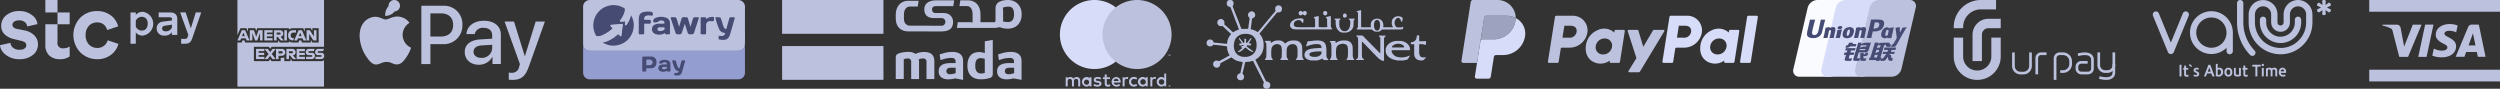 <svg xmlns="http://www.w3.org/2000/svg" width="1204.526" height="42.752" viewBox="0 0 1204.526 42.752"><rect x="0" y="0" width="1204.526" height="42.752" fill="#333333" stroke="none"/><g id="Group_1464" data-name="Group 1464" transform="translate(-1120 -6834)" style="isolation: isolate"><g id="STCPay" transform="translate(1120 6834)"><g id="Group_13" data-name="Group 13" transform="translate(62.87 5.696)"><path id="Path_3" data-name="Path 3" d="M133.418,976.4V961.338h2.555v1.2a4.12,4.12,0,0,1,3.356-1.5,5.774,5.774,0,0,1,0,11.455,4.112,4.112,0,0,1-3.356-1.514v5.43Zm2.555-11.032v2.766a3.167,3.167,0,0,0,2.914,1.945c1.7,0,2.831-1.267,2.831-3.338s-1.132-3.3-2.831-3.3a3.086,3.086,0,0,0-2.914,1.928Z" transform="translate(-133.418 -961.038)" fill="#bcc1dd"></path><path id="Path_4" data-name="Path 4" d="M145.64,969.083a3.2,3.2,0,0,1,3.018-3.339L153,965.2v-.552a.867.867,0,0,0-.727-.988.883.883,0,0,0-.215,0h-5.449v-2.325h5.552c2.2,0,3.417,1.078,3.417,3v7.838H153v-1.329a4.193,4.193,0,0,1-3.583,1.647,3.42,3.42,0,0,1-3.772-3.4Zm4.4,1.332A3.186,3.186,0,0,0,153,968.6v-1.376l-3.309.464c-.925.126-1.428.613-1.428,1.395,0,.841.651,1.333,1.785,1.333Z" transform="translate(-133.03 -961.026)" fill="#bcc1dd"></path><path id="Path_5" data-name="Path 5" d="M157.084,974.069h1.867a1.177,1.177,0,0,0,1.257-.952l.336-.952-3.94-10.841h2.661l2.453,7.547h.062l2.355-7.547h2.621l-4.317,12.449c-.587,1.711-1.363,2.621-3.27,2.621h-2.086Z" transform="translate(-132.678 -961.031)" fill="#bcc1dd"></path></g><path id="Path_6" data-name="Path 6" d="M81.852,984.034a9.9,9.9,0,0,0,7.017-2.486,6.469,6.469,0,0,0,1.913-4.667A6.033,6.033,0,0,0,89,972.529a9.23,9.23,0,0,0-4.879-2.4l-3.422-.673c-1.422-.267-2.222-.979-2.222-1.955,0-1.289,1.243-2.177,3.243-2.177a4.205,4.205,0,0,1,3.028,1.11,3.323,3.323,0,0,1,.841,1.822l4.932-1.112a5.985,5.985,0,0,0-1.822-3.686,9.85,9.85,0,0,0-7.019-2.621,9.548,9.548,0,0,0-6.529,2.311,6.466,6.466,0,0,0-2.086,4.794,5.553,5.553,0,0,0,1.6,4.088,9.591,9.591,0,0,0,4.663,2.355l3.376.8c1.682.4,2.443,1.021,2.443,2.135,0,1.375-1.245,2.175-3.287,2.175a4.607,4.607,0,0,1-3.42-1.289,3.072,3.072,0,0,1-.888-2.042l-5.064,1.11a6.3,6.3,0,0,0,1.909,3.908,10.244,10.244,0,0,0,7.458,2.848Zm37.488,0a10.564,10.564,0,0,0,7.552-2.887,9.836,9.836,0,0,0,2.665-4.485l-5.2-1.734a5.01,5.01,0,0,1-1.376,2.312,5.066,5.066,0,0,1-3.642,1.38,5.574,5.574,0,0,1-3.953-1.6,6.441,6.441,0,0,1-1.642-4.574,6.366,6.366,0,0,1,1.642-4.572,5.432,5.432,0,0,1,3.91-1.556,4.711,4.711,0,0,1,3.509,1.332A5.681,5.681,0,0,1,124.138,970l5.286-1.778a9.994,9.994,0,0,0-2.486-4.4,10.825,10.825,0,0,0-7.772-2.976,11.26,11.26,0,0,0-8.04,3.243,12.133,12.133,0,0,0,.089,16.7,11.4,11.4,0,0,0,8.127,3.242Zm-17.945,0a7.461,7.461,0,0,0,4.665-1.332v-4.8a5.134,5.134,0,0,1-2.978.888,2.5,2.5,0,0,1-2.887-2.932V955.518H94.333v5.994h11.726V967.2H94.333v10.08a6.768,6.768,0,0,0,1.733,4.842,7.289,7.289,0,0,0,5.328,1.913Z" transform="translate(-72.485 -955.518)" fill="#bcc1dd"></path></g><g id="Group_1069" data-name="Group 1069" transform="translate(1234.395 6834)"><path id="Path_1671" data-name="Path 1671" d="M628.29,252.618H614.579l-.871-1.13v1.13h-2.971v-1.8a3.63,3.63,0,0,1-1.279.224h-.484v1.58h-4.4l-.673-.94-.653.94h-7.165v-6.911h7.192l.673.927.661-.927H629.87V223.156h-41.72V240.1l1.447-3.365h2.88l.743,1.731v-1.731h3.523l.461,1.369.461-1.369h15.29v.643a3.437,3.437,0,0,1,2.128-.643h4.749l.742,1.728v-1.728h2.845l.828,1.285v-1.285h3.048v6.911h-3l-.779-1.208v1.208h-4.249l-.4-1.026h-.907l-.4,1.026H615a3.4,3.4,0,0,1-2.051-.6v.6h-4.32l-.871-1.13v1.13H591.907l-.4-1.026h-.9l-.4,1.026h-2.059V264.88h41.72V252.165a2.847,2.847,0,0,1-1.576.451Z" transform="translate(-588.149 -223.156)" fill="#bcc1dd"></path><path id="Path_1672" data-name="Path 1672" d="M630.991,257.6h-2.544v1.1h2.537a1.494,1.494,0,0,0,1.691-1.595,1.346,1.346,0,0,0-1.26-1.422,1.393,1.393,0,0,0-.271.01h-1.167a.405.405,0,0,1-.441-.365.345.345,0,0,1,0-.042.4.4,0,0,1,.4-.4H632.1l.484-1.1h-2.591a1.538,1.538,0,0,0-1.7,1.359,1.563,1.563,0,0,0-.008.187,1.383,1.383,0,0,0,1.3,1.467,1.343,1.343,0,0,0,.242,0h1.159a.41.41,0,0,1,.447.372.244.244,0,0,1,0,.035.405.405,0,0,1-.41.4h-.04m-4.5,0h-2.542v1.1h2.537a1.539,1.539,0,0,0,1.7-1.595,1.346,1.346,0,0,0-1.532-1.411h-1.166a.406.406,0,1,1-.046-.811H627.6l.483-1.1H625.49a1.538,1.538,0,0,0-1.7,1.359,1.49,1.49,0,0,0-.008.187,1.383,1.383,0,0,0,1.3,1.467,1.349,1.349,0,0,0,.242,0h1.157a.41.41,0,0,1,.448.37.34.34,0,0,1,0,.037.405.405,0,0,1-.409.4h-.042m-3.1-2.71v-1.1h-4v4.921h4v-1.107h-2.732v-.841h2.692V255.7h-2.692v-.8Zm-6.335,0a.5.5,0,0,1,.572.442.441.441,0,0,1,0,.062.508.508,0,0,1-.575.5h-1.356V254.9Zm-1.356,2.076h.484l1.469,1.741h1.538l-1.593-1.792a1.578,1.578,0,0,0-.416-3.126h-2.732v4.921h1.25v-1.744Zm-3.042-1.514a.528.528,0,0,1-.5.55h-1.462V254.9h1.391a.538.538,0,0,1,.575.5c0,.021,0,.042,0,.062m-3.216-1.664v4.921h1.25v-1.607h1.474a1.617,1.617,0,0,0,1.749-1.657A1.58,1.58,0,0,0,612.2,253.8Zm-1.672,4.921h1.566l-1.98-2.48,1.967-2.438h-1.524l-1.159,1.514-1.159-1.514H603.9l1.965,2.466-1.958,2.448h1.524l1.159-1.524,1.162,1.524Zm-3.933-3.832v-1.107h-4v4.921h4V257.6h-2.752v-.841h2.692v-1.077h-2.692v-.8Z" transform="translate(-590.852 -230.238)" fill="#bcc1dd"></path><path id="Path_1673" data-name="Path 1673" d="M624.744,247.021h1.514V242.1h-1.245v3.048l-1.962-3.048h-1.58v4.921h1.243V243.86l2.019,3.161Zm-7.013-2.076.673-1.682.691,1.682Zm2.212,2.076h1.4l-2.1-4.921h-1.622l-2.108,4.921h1.376l.407-1.009h2.234l.407,1.009Zm-5.057,0h.1l.5-1.1h-.4a1.178,1.178,0,0,1-1.257-1.083,1.222,1.222,0,0,1,0-.237v-.071a1.168,1.168,0,0,1,1.23-1.285h1.32V242.1h-1.406a2.229,2.229,0,0,0-2.377,2.071,2.2,2.2,0,0,0,0,.352v.071a2.177,2.177,0,0,0,2.283,2.426m-4.137,0H612V242.1h-1.252Zm-2.332-3.814a.513.513,0,0,1,.572.446.557.557,0,0,1,0,.061.508.508,0,0,1-.577.5h-1.358v-1.009Zm-1.354,2.076h.483l1.467,1.743h1.538l-1.595-1.792a1.578,1.578,0,0,0-.414-3.126h-2.732v4.921h1.252v-1.748Zm-1.953-2.076V242.1h-4v4.921h4v-1.1h-2.747v-.841h2.692V244h-2.692v-.8Zm-8.457,3.814h1.088l1.3-3.639v3.639h1.235V242.1h-1.967l-1.1,3.132L596.1,242.1h-1.988v4.921h1.236v-3.639l1.292,3.639Zm-6.278-2.076.673-1.682.691,1.682Zm2.212,2.076h1.4l-2.1-4.921h-1.623l-2.106,4.921h1.376l.407-1.009h2.229l.407,1.009Z" transform="translate(-588.156 -227.535)" fill="#bcc1dd"></path></g><g id="Group_2931" data-name="Group 2931" transform="translate(1293.275 6834)"><g id="Group_1170" data-name="Group 1170" transform="translate(0 0)"><path id="Path_2030" data-name="Path 2030" d="M449.719,845.636a2.759,2.759,0,1,0-2.929-2.554,6.415,6.415,0,0,0-1.613,4.693,5.671,5.671,0,0,0,4.542-2.141" transform="translate(-432.85 -840.123)" fill="#bcc1dd"></path><path id="Path_2031" data-name="Path 2031" d="M452.355,847.2c-2.51-.15-4.64,1.423-5.838,1.423s-3.028-1.346-5.016-1.31a7.4,7.4,0,0,0-6.287,3.819c-2.692,4.646-.712,11.532,1.909,15.317,1.273,1.871,2.806,3.933,4.826,3.858,1.909-.077,2.656-1.235,4.98-1.235s2.995,1.235,5.015,1.2c2.1-.037,3.407-1.872,4.678-3.746a16.675,16.675,0,0,0,2.1-4.307,6.8,6.8,0,0,1-4.08-6.181,6.933,6.933,0,0,1,3.3-5.805,7.171,7.171,0,0,0-5.579-3.028" transform="translate(-433.931 -839.229)" fill="#bcc1dd"></path></g><g id="Group_1171" data-name="Group 1171" transform="translate(29.735 2.752)"><path id="Path_2032" data-name="Path 2032" d="M471.58,842.451a8.814,8.814,0,0,1,9.253,9.229,8.916,8.916,0,0,1-9.384,9.268h-6.034v9.6h-4.361V842.451Zm-6.172,14.834h5c3.8,0,5.957-2.044,5.957-5.587s-2.16-5.57-5.937-5.57h-5.02Z" transform="translate(-461.054 -842.439)" fill="#bcc1dd"></path><path id="Path_2033" data-name="Path 2033" d="M480.132,864.084c0-3.582,2.745-5.782,7.611-6.056l5.605-.336v-1.576c0-2.276-1.538-3.641-4.108-3.641a3.921,3.921,0,0,0-4.322,3h-3.972c.236-3.7,3.388-6.424,8.448-6.424,4.964,0,8.137,2.629,8.137,6.729v14.111h-4.037v-3.365h-.1a7.316,7.316,0,0,1-6.463,3.718C482.938,870.257,480.132,867.763,480.132,864.084Zm13.219-1.851v-1.617l-5.047.313c-2.51.168-3.932,1.285-3.932,3.038,0,1.792,1.48,2.959,3.738,2.959a4.912,4.912,0,0,0,5.24-4.692Z" transform="translate(-459.22 -841.801)" fill="#bcc1dd"></path><path id="Path_2034" data-name="Path 2034" d="M499.658,877.405V874a7.781,7.781,0,0,0,1.363.077,3.41,3.41,0,0,0,3.641-2.918c0-.039.372-1.247.372-1.267l-7.4-20.5h4.554l5.178,16.665h.077l5.178-16.665h4.438l-7.671,21.552c-1.751,4.964-3.777,6.561-8.019,6.561a16.288,16.288,0,0,1-1.707-.1Z" transform="translate(-457.537 -841.766)" fill="#bcc1dd"></path></g></g><g id="Group_30133" data-name="Group 30133" transform="translate(1400.941 6834)"><path id="Path_1737" data-name="Path 1737" d="M370.712,665.45c0,2.385-.019,4.771-.019,7.156,0,2.237.013,4.475.02,6.712,0,1.292,0,2.584-.015,3.869,0,.293-.039.585-.059.878a2.979,2.979,0,0,1-2.786,2.72c-.23.02-.463.017-.695.017H296.234a3.545,3.545,0,0,1-3.05-1.435,2.744,2.744,0,0,1-.441-1.3c0-.313-.02-.626-.02-.939V665.806a3.264,3.264,0,0,1,3.523-3.518h70.97a3.257,3.257,0,0,1,3.5,3.161Z" transform="translate(-292.713 -662.277)" fill="#bcc1dd"></path><path id="Path_1738" data-name="Path 1738" d="M292.695,881.44a5.311,5.311,0,0,0,.673,1.354,3.2,3.2,0,0,0,2.248,1.2c.2.018.4.016.594.016H367.1a3.231,3.231,0,0,0,3.482-2.591c.018.229.05.458.05.687q.012,6.344.015,12.688a3.2,3.2,0,0,1-3.3,3.065H295.938a3.178,3.178,0,0,1-3.259-3.156c-.02-4.357,0-8.714,0-13.072A1.854,1.854,0,0,1,292.695,881.44Z" transform="translate(-292.66 -859.632)" fill="#949dd0"></path><path id="Path_1739" data-name="Path 1739" d="M343.055,701.534A9.757,9.757,0,0,1,356.789,688.3a2.589,2.589,0,0,1-.042,1.837,12.219,12.219,0,0,1-1.785,3.455c-.074.109-.168.209-.232.321-.088.138-.209.279-.111.453a.4.4,0,0,0,.485.152c.488-.1.986-.049,1.477-.131.417-.071.543.076.5.491-.024.3-.055.59-.1.883-.025.168-.044.353.145.432s.308-.084.4-.212a11.813,11.813,0,0,0,1.615-2.88c.168-.464.3-.94.431-1.418a.3.3,0,0,1,.138-.2,8.915,8.915,0,0,1,1.331,5.72,9.656,9.656,0,0,1-8.22,8.815,9.276,9.276,0,0,1-6.721-1.393c.054-.128.168-.14.288-.158a11.827,11.827,0,0,0,4.628-2.044,18.462,18.462,0,0,0,2.118-1.627.5.5,0,0,1,.814,0c.15.153.3.3.459.451.12.109.232.269.417.215s.239-.257.256-.441c.074-.841.2-1.669.3-2.5.084-.7.168-1.406.264-2.108.057-.459-.089-.612-.548-.57-1.514.138-3.028.271-4.542.375-.2.013-.424,0-.525.209-.114.232.1.357.23.495.873.937.895.962-.087,1.741a14.174,14.174,0,0,1-5.52,3,1.9,1.9,0,0,1-1.6-.133Z" transform="translate(-336.68 -684.175)" fill="#454b72"></path><g id="Group_30130" data-name="Group 30130" transform="translate(6.375 4.123)"><path id="Path_1740" data-name="Path 1740" d="M727.178,750.224c.4-1.314.771-2.523,1.142-3.74a1.009,1.009,0,0,1,1.142-.865h1.24c.485,0,.594.168.432.663-.451,1.394-.914,2.786-1.373,4.177q-.424,1.289-.853,2.579a1.026,1.026,0,0,1-1.1.8c-1.733.037-1.743.025-2.268-1.643-.336-1.094-.7-2.187-1.1-3.424-.387,1.178-.727,2.217-1.063,3.254-.113.336-.219.691-.336,1.036a1.074,1.074,0,0,1-.071.183c-.461.873-1.289.543-1.992.587a.92.92,0,0,1-.984-.673q-1.139-3.422-2.259-6.849c-.177-.542-.056-.69.5-.693h1.09a1.055,1.055,0,0,1,1.227.895q.5,1.63.992,3.26c.037.123.04.264.178.345q.558-1.851,1.117-3.691c.205-.673.387-.807,1.1-.809h1.042c.619,0,.826.148,1.009.735.347,1.134.685,2.271,1.026,3.407C727.064,749.886,727.108,750.009,727.178,750.224Z" transform="translate(-681.812 -741.438)" fill="#454b72"></path><path id="Path_1741" data-name="Path 1741" d="M356.752,783.881a4.89,4.89,0,0,0,3.206-.535,18.525,18.525,0,0,0,4.441-2.934c.2-.168.217-.281.018-.459a7.369,7.369,0,0,1-.616-.641c-.146-.168-.375-.3-.271-.585s.355-.261.582-.281c.871-.074,1.743-.143,2.614-.214l2.17-.177c.517-.042.661.108.6.616-.193,1.57-.382,3.139-.58,4.71-.03.234,0,.523-.306.616s-.444-.155-.617-.321c-.237-.227-.459-.629-.7-.643s-.5.358-.767.565a16.755,16.755,0,0,1-5.166,3.05,5.766,5.766,0,0,1-1.544.318A9.084,9.084,0,0,1,356.752,783.881Z" transform="translate(-356.752 -770.647)" fill="#bcc1dd"></path><path id="Path_1742" data-name="Path 1742" d="M635.353,749.028c0,.776-.015,1.551,0,2.327.012.461-.16.673-.636.653-.4-.019-.792-.008-1.189,0-.277,0-.5-.076-.552-.375-.064-.4-.254-.126-.365-.066a5.061,5.061,0,0,1-3.746.431,2.5,2.5,0,0,1-2.138-2.991,2.288,2.288,0,0,1,1.464-1.736,5.36,5.36,0,0,1,2.276-.4c.644,0,1.29-.012,1.933,0,.272,0,.336-.077.3-.336a1.126,1.126,0,0,0-1.075-1.149,2.049,2.049,0,0,0-2,.569,2.9,2.9,0,0,1-2.088.242.527.527,0,0,1-.259-.587,1.634,1.634,0,0,1,1.038-1.457,6.951,6.951,0,0,1,5.351-.083,2.636,2.636,0,0,1,1.667,2.582C635.37,747.443,635.353,748.235,635.353,749.028Z" transform="translate(-599.87 -739.597)" fill="#454b72"></path><path id="Path_1743" data-name="Path 1743" d="M935.463,745.543c1.253,0,1.248,0,1.625,1.2.336,1.053.658,2.106,1.009,3.149a2.162,2.162,0,0,0,.814,1.208c.419.271.543.224.673-.249.439-1.536.888-3.069,1.307-4.609a.809.809,0,0,1,.949-.71,11.26,11.26,0,0,0,1.238,0c.412-.013.552.168.444.553-.737,2.6-1.472,5.2-2.222,7.791a4.758,4.758,0,0,1-.626,1.285,2.674,2.674,0,0,1-2.273,1.28,9.446,9.446,0,0,1-1.926-.1c-.622-.113-.71-.219-.712-.841v-.4c-.022-.452.212-.634.641-.6.313.025.624.066.935.1a1.576,1.576,0,0,0,1.576-1.346c.012-.2-.113-.168-.219-.168a3.094,3.094,0,0,1-2.739-1.973,42.6,42.6,0,0,1-1.7-5.1c-.106-.336.052-.5.4-.495C934.934,745.548,935.2,745.543,935.463,745.543Z" transform="translate(-876.862 -741.361)" fill="#454b72"></path><path id="Path_1744" data-name="Path 1744" d="M562.464,725.1c0-1.27-.091-2.547.02-3.809.168-1.923.935-2.665,2.848-2.959a9.87,9.87,0,0,1,3.254.027,1.112,1.112,0,0,1,.5,1.655c-.227.249-.53.168-.794.131a6.028,6.028,0,0,0-2.069,0,1.538,1.538,0,0,0-1.159,1.879c.057.236.222.155.347.156.727.008,1.455.014,2.187,0,.461,0,.649.2.656.658.015,1.188.027,1.188-1.147,1.188-.545,0-1.092.024-1.635,0-.362-.02-.434.113-.429.446.018,1.337.01,2.673,0,4.01,0,.594-.094.683-.693.685-.446,0-.893-.008-1.346,0s-.594-.183-.59-.6c.01-1.156,0-2.31,0-3.466Z" transform="translate(-541.989 -716.755)" fill="#454b72"></path><path id="Path_1745" data-name="Path 1745" d="M865.283,744.98a5.048,5.048,0,0,1,3.1-1.038c.462,0,.673.168.664.638-.015,1.514.168,1.474-1.435,1.423a2.815,2.815,0,0,0-1.031.077,1.756,1.756,0,0,0-1.346,1.85v3.709c0,.6-.1.7-.683.7h-1.388c-.368,0-.55-.168-.55-.533v-7.173c0-.373.185-.535.557-.523s.792,0,1.189,0C865.171,744.112,865.171,744.112,865.283,744.98Z" transform="translate(-812.352 -739.93)" fill="#454b72"></path><path id="Path_1746" data-name="Path 1746" d="M476.188,706.72a10.962,10.962,0,0,1-2.128,4.675c-.129.185-.288.337-.54.22s-.234-.337-.209-.548c.042-.336.071-.69.141-1.028.061-.286-.029-.337-.3-.308-.557.064-1.117.094-1.682.15-.22.022-.441.054-.572-.168s0-.406.135-.584a12.489,12.489,0,0,0,2.094-3.947,7.381,7.381,0,0,0,.118-1.644,9.185,9.185,0,0,1,2.939,3.181Z" transform="translate(-459.52 -703.539)" fill="#bcc1dd"></path></g><path id="Path_1747" data-name="Path 1747" d="M579.452,939.8v-2.922c0-.527.156-.673.673-.673,1.124,0,2.249-.017,3.364,0a2.557,2.557,0,0,1,2.8,3.028,2.5,2.5,0,0,1-2.744,2.591c-.579.014-1.157.017-1.736,0-.3-.01-.451.049-.426.4.106,1.44-.236,1.211-1.48,1.2-.37,0-.461-.31-.459-.643C579.455,941.777,579.452,940.787,579.452,939.8Z" transform="translate(-550.951 -908.952)" fill="#454b72"></path><path id="Path_1748" data-name="Path 1748" d="M663.542,955.727c0,.5-.015,1.023,0,1.534.017.412-.168.6-.56.535-.367-.06-.841.241-1.075-.336-.049-.123-.19.04-.279.083a3.432,3.432,0,0,1-2.741.145,1.561,1.561,0,0,1-1.161-1.595,1.61,1.61,0,0,1,1.218-1.559,8.314,8.314,0,0,1,2.263-.168c.192-.01.5.148.553-.136a.712.712,0,0,0-.35-.762,1.438,1.438,0,0,0-1.5.1c-.417.458-.924.359-1.425.355-.277,0-.37-.188-.355-.434a1.052,1.052,0,0,1,.673-.959,4.574,4.574,0,0,1,3.654-.045,1.743,1.743,0,0,1,1.066,1.65c.019.526,0,1.056,0,1.583Z" transform="translate(-621.455 -923.313)" fill="#454b72"></path><path id="Path_1749" data-name="Path 1749" d="M726.884,962.006c-.138-.012-.419-.024-.7-.061a.467.467,0,0,1-.451-.49c-.039-.628.084-.759.728-.7.8.071,1.139-.109,1.337-.7.059-.177.061-.267-.168-.288a2.21,2.21,0,0,1-1.871-1.558c-.419-1.009-.673-2.067-1.009-3.1-.086-.263,0-.419.294-.414h.049c1.5.008,1.21-.168,1.634,1.135.168.516.336,1.036.489,1.554a2.656,2.656,0,0,0,.389.794c.128.168.284.367.52.319s.168-.289.222-.451c.274-.932.552-1.862.8-2.8a.636.636,0,0,1,.725-.56c1.322.029,1.21-.093.87,1.12q-.56,2-1.126,3.992c-.054.19-.118.377-.187.56C728.951,961.656,728.4,962.028,726.884,962.006Z" transform="translate(-681.8 -925.612)" fill="#454b72"></path><path id="Path_1750" data-name="Path 1750" d="M655.276,794.291h.545c.841,0,.927.111.8.967a.419.419,0,0,1-.262.323,4.117,4.117,0,0,1-1.987.528,1.652,1.652,0,0,1-.486-.082.863.863,0,0,1-.673-.866.841.841,0,0,1,.782-.823,11.882,11.882,0,0,1,1.285-.01Z" transform="translate(-617.384 -781.153)" fill="#bcc1dd"></path><path id="Path_1751" data-name="Path 1751" d="M599.008,951.919v-.246c0-1.178,0-1.178,1.162-1.132.18,0,.36.027.54.042a1.363,1.363,0,0,1,1.132,2.1,1.162,1.162,0,0,1-1.031.572c-.5.04-1.02.017-1.529.035-.22,0-.284-.083-.278-.289C599.016,952.643,599.008,952.281,599.008,951.919Z" transform="translate(-568.561 -921.869)" fill="#949dd0"></path><path id="Path_1752" data-name="Path 1752" d="M676.973,986.134a2.832,2.832,0,0,1,.446,0c.168.027.444-.135.473.185.025.279.106.587-.288.744a2.744,2.744,0,0,1-1.39.257c-.336-.045-.6-.212-.6-.6s.286-.54.619-.582a5.854,5.854,0,0,1,.742,0Z" transform="translate(-637.558 -953.926)" fill="#949dd0"></path></g><g id="mada_logo_original" transform="translate(1496.831 6834)"><rect id="Rectangle_1087" data-name="Rectangle 1087" width="48.825" height="16.265" transform="translate(0 22.194)" fill="#bcc1dd"></rect><rect id="Rectangle_1088" data-name="Rectangle 1088" width="48.825" height="16.28" fill="#bcc1dd"></rect><path id="Path_2320" data-name="Path 2320" d="M624.265,148.617l-.218.044a7.121,7.121,0,0,1-1.58.2c-1.276,0-2.783-.652-2.783-3.726,0-1.58.261-3.682,2.638-3.682h.014a7.142,7.142,0,0,1,1.74.333l.189.058v6.77Zm.391-15.323-.391.072v5.683l-.348-.1-.1-.029a8,8,0,0,0-2.16-.377c-4.755,0-5.755,3.6-5.755,6.611,0,4.132,2.319,6.509,6.364,6.509a12.9,12.9,0,0,0,4.248-.594,1.877,1.877,0,0,0,1.595-2.059V132.7c-1.131.2-2.3.406-3.45.594" transform="translate(-526.615 -113.463)" fill="#bcc1dd"></path><path id="Path_2321" data-name="Path 2321" d="M722.791,182.749l-.2.058-.725.188a7.557,7.557,0,0,1-1.754.275c-1.116,0-1.783-.551-1.783-1.493,0-.609.275-1.638,2.1-1.638h2.363ZM721.124,172.5a16.044,16.044,0,0,0-4.842.841l-1.218.362.406,2.754,1.189-.391a13.978,13.978,0,0,1,3.958-.667c.522,0,2.116,0,2.116,1.725v.754h-2.218c-4.045,0-5.915,1.29-5.915,4.059,0,2.363,1.725,3.784,4.624,3.784a14.95,14.95,0,0,0,3.218-.435l.058-.014.058.014.362.058c1.131.2,2.3.406,3.45.623v-9.046c0-2.928-1.769-4.421-5.248-4.421" transform="translate(-611.006 -147.493)" fill="#bcc1dd"></path><path id="Path_2322" data-name="Path 2322" d="M528.491,182.749l-.2.058-.725.188a7.447,7.447,0,0,1-1.754.275c-1.116,0-1.783-.551-1.783-1.493,0-.609.275-1.638,2.088-1.638h2.363l.015,2.609ZM526.838,172.5a15.97,15.97,0,0,0-4.842.841l-1.218.362.406,2.754,1.189-.391a13.977,13.977,0,0,1,3.958-.667c.522,0,2.117,0,2.117,1.725v.754h-2.218c-4.045,0-5.929,1.29-5.929,4.059,0,2.363,1.725,3.784,4.639,3.784a14.95,14.95,0,0,0,3.218-.435l.058-.014.058.014.348.058c1.145.2,2.3.406,3.45.638v-9.046c.014-2.957-1.754-4.436-5.233-4.436" transform="translate(-444.874 -147.493)" fill="#bcc1dd"></path><path id="Path_2323" data-name="Path 2323" d="M391.3,172.615a9.782,9.782,0,0,0-3.929.87l-.145.072-.13-.1a5.947,5.947,0,0,0-3.523-.855,14.411,14.411,0,0,0-4.161.623c-1.232.377-1.711.971-1.711,2.088v10.336h3.856v-9.553l.188-.058a4.907,4.907,0,0,1,1.7-.3,1.525,1.525,0,0,1,1.682,1.754v8.176h3.8v-8.336a2.8,2.8,0,0,0-.116-.841l-.13-.246.261-.116a4.571,4.571,0,0,1,1.885-.391,1.536,1.536,0,0,1,1.682,1.754v8.176h3.784v-8.553c0-3.03-1.624-4.494-4.987-4.494" transform="translate(-322.946 -147.579)" fill="#bcc1dd"></path><path id="Path_2324" data-name="Path 2324" d="M605.631,10.612a13.152,13.152,0,0,1-2.247-.2l-.218-.043V4.784a2.732,2.732,0,0,0-.1-.8l-.116-.232.246-.1c.058-.029.116-.043.189-.072l.043-.029.261-.087a.371.371,0,0,1,.1-.029,9,9,0,0,1,1.986-.232h.014c2.363,0,2.638,2.1,2.638,3.682-.015,3.073-1.537,3.726-2.8,3.726M605.617,0h-.1c-2.218,0-4.494.609-5.306,1.8a3.626,3.626,0,0,0-.7,2.16h0V9.713a1.7,1.7,0,0,1-.116.725l-.13.246h-7v-4h-.014c-.087-4.219-2.581-6.538-6.19-6.538h-3.523c-.145,1.029-.261,1.754-.406,2.783h3.508c1.841,0,2.812,1.566,2.812,3.972v4.03l-.246-.13a2.66,2.66,0,0,0-.826-.116h-6.06c-.116.768-.261,1.769-.42,2.769h18.628c.638-.13,1.377-.246,2.015-.348a10.493,10.493,0,0,0,3.9.71c4.045,0,6.669-2.711,6.669-6.886C612.1,2.8,609.56.087,605.617,0" transform="translate(-496.689)" fill="#bcc1dd"></path><path id="Path_2325" data-name="Path 2325" d="M399.213,16.09h.174c4.045,0,5.929-1.334,5.929-4.624,0-2.363-1.725-4.248-4.624-4.248h-3.726a1.605,1.605,0,0,1-1.783-1.711c0-.725.275-1.624,2.1-1.624h8.147c.174-1.058.261-1.725.42-2.783h-8.466c-3.943,0-5.929,1.653-5.929,4.407,0,2.725,1.725,4.146,4.624,4.146h3.726a1.759,1.759,0,0,1,1.783,1.812,1.821,1.821,0,0,1-2.088,1.87h-.623l-11.931-.029h-2.175c-1.841,0-3.131-1.044-3.131-3.465V8.174c0-2.522,1-4.088,3.131-4.088h3.537c.159-1.073.261-1.754.406-2.769H383.89c-3.61,0-6.1,2.421-6.19,6.64h0V9.842c.087,4.219,2.58,6.234,6.19,6.234h3.523l6.466.014h5.335Z" transform="translate(-322.946 -0.941)" fill="#bcc1dd"></path></g><g id="Layer_1-2" data-name="Layer 1-2" transform="translate(1630.667 6834)"><path id="Path_1666" data-name="Path 1666" d="M176.171,274.7v-2.772a1.645,1.645,0,0,0-1.528-1.755,2.126,2.126,0,0,0-1.761.784,1.62,1.62,0,0,0-1.46-.786,1.462,1.462,0,0,0-1.294.656v-.545h-.961v4.416h.971v-2.429a1.035,1.035,0,0,1,.885-1.166,1.122,1.122,0,0,1,.2,0c.638,0,.961.416.961,1.164v2.458h.969v-2.456a1.041,1.041,0,0,1,.9-1.166,1.09,1.09,0,0,1,.18,0c.656,0,.971.415.971,1.164v2.458Zm14.346-4.416h-1.576v-1.346h-.971v1.346h-.878v.878h.9v2.032c0,1.026.4,1.635,1.538,1.635a2.248,2.248,0,0,0,1.2-.336l-.278-.821a1.776,1.776,0,0,1-.85.249c-.461,0-.638-.3-.638-.738V271.16h1.571Zm8.194-.111a1.3,1.3,0,0,0-1.164.646v-.538H196.6v4.416h.961V272.22c0-.73.313-1.136.922-1.136a1.575,1.575,0,0,1,.6.111l.3-.922a2.057,2.057,0,0,0-.683-.119Zm-12.388.461a3.3,3.3,0,0,0-1.8-.461c-1.119,0-1.851.538-1.851,1.413,0,.72.538,1.164,1.524,1.3l.461.064c.527.077.776.212.776.461,0,.336-.35.538-1.009.538a2.355,2.355,0,0,1-1.469-.461l-.461.749a3.18,3.18,0,0,0,1.911.572c1.275,0,2.019-.6,2.019-1.442s-.582-1.178-1.543-1.321l-.461-.064c-.416-.056-.749-.138-.749-.434s.313-.518.841-.518a2.849,2.849,0,0,1,1.385.379Zm25.739-.461a1.3,1.3,0,0,0-1.164.646v-.538h-.949v4.416h.961V272.22c0-.73.315-1.136.922-1.136a1.576,1.576,0,0,1,.6.111l.3-.922a2.059,2.059,0,0,0-.685-.119Zm-12.377,2.306a2.229,2.229,0,0,0,2.143,2.313h.212a2.309,2.309,0,0,0,1.59-.527l-.461-.776a1.945,1.945,0,0,1-1.152.4,1.418,1.418,0,0,1,0-2.828,1.944,1.944,0,0,1,1.152.4l.461-.776a2.31,2.31,0,0,0-1.59-.527,2.229,2.229,0,0,0-2.355,2.1h0v.209Zm9,0v-2.2h-.961v.538a1.682,1.682,0,0,0-1.385-.646,2.31,2.31,0,1,0,0,4.618,1.682,1.682,0,0,0,1.385-.646v.538h.961Zm-3.575,0a1.331,1.331,0,1,1,0,.1v-.1Zm-11.594-2.306a2.31,2.31,0,0,0,.064,4.618h0a2.678,2.678,0,0,0,1.834-.6l-.461-.712a2.1,2.1,0,0,1-1.285.461,1.223,1.223,0,0,1-1.321-1.08h3.279v-.37a2.1,2.1,0,0,0-1.881-2.3,2.046,2.046,0,0,0-.215-.01Zm0,.86a1.1,1.1,0,0,1,1.117,1.07h-2.306a1.136,1.136,0,0,1,1.178-1.072Zm24.07,1.46v-3.984h-.92v2.306a1.682,1.682,0,0,0-1.385-.646,2.31,2.31,0,0,0,0,4.618,1.682,1.682,0,0,0,1.384-.646v.538h.922Zm1.607,1.565a.473.473,0,0,1,.168.034.463.463,0,0,1,.143.093.47.47,0,0,1,.1.14.427.427,0,0,1,0,.336.44.44,0,0,1-.241.23.431.431,0,0,1-.168.037.459.459,0,0,1-.415-.267.434.434,0,0,1,0-.337.471.471,0,0,1,.1-.14.477.477,0,0,1,.143-.093.471.471,0,0,1,.188-.034Zm0,.781a.319.319,0,0,0,.135-.027.336.336,0,0,0,.168-.436.35.35,0,0,0-.069-.1.375.375,0,0,0-.106-.077.347.347,0,0,0-.267,0,.352.352,0,0,0-.111.077.336.336,0,0,0,0,.464.365.365,0,0,0,.261.1Zm.027-.55a.187.187,0,0,1,.119.035.116.116,0,0,1,.042.1.107.107,0,0,1-.034.082.168.168,0,0,1-.1.042l.135.153h-.108l-.124-.153h-.042v.153h-.089v-.407Zm-.1.077v.111h.1a.1.1,0,0,0,.056,0,.049.049,0,0,0,0-.042.049.049,0,0,0,0-.042.1.1,0,0,0-.056,0Zm-5.081-1.876a1.322,1.322,0,1,1,0,.1.583.583,0,0,1,0-.1Zm-32.441,0v-2.207h-.961v.538a1.682,1.682,0,0,0-1.385-.646,2.31,2.31,0,0,0,0,4.618,1.682,1.682,0,0,0,1.385-.646v.538h.961Zm-3.575,0a1.231,1.231,0,1,1-.012.114v-.114Z" transform="translate(-166.38 -233.072)" fill="#bcc1dd"></path><g id="_Group_" data-name=" Group " transform="translate(0 0)"><rect id="Rectangle_190" data-name="Rectangle 190" width="14.55" height="26.148" transform="translate(19.627 3.559)" fill="#bcc1dd"></rect><path id="_Path_" data-name=" Path " d="M186.095,239.046a16.6,16.6,0,0,1,6.352-13.078,16.629,16.629,0,1,0,0,26.149A16.6,16.6,0,0,1,186.095,239.046Z" transform="translate(-165.542 -222.412)" fill="#d7dcf8"></path><path id="Path_1667" data-name="Path 1667" d="M227.445,239.047a16.628,16.628,0,0,1-26.906,13.068,16.629,16.629,0,0,0,0-26.148,16.629,16.629,0,0,1,26.906,13.068Z" transform="translate(-173.636 -222.411)" fill="#bcc1dd"></path><path id="Path_1668" data-name="Path 1668" d="M233.372,257.255v-.538h.217v-.111h-.55v.111h.236v.538Zm1.067,0v-.646h-.168l-.193.461-.194-.461h-.148v.646h.121v-.491l.18.421h.124l.18-.421v.49Z" transform="translate(-181.152 -230.319)" fill="#bcc1dd"></path></g></g><g id="Group_1067" data-name="Group 1067" transform="translate(1701.323 6834)"><path id="Path_1674" data-name="Path 1674" d="M1203.781,252.369a4.478,4.478,0,0,0-.536-.072,3.154,3.154,0,0,1-.882-.143c-.316-.1-.641-.151-.959-.254a6.334,6.334,0,0,1-1.618-.739c-.388-.261-.762-.547-1.135-.833a.426.426,0,0,0-.5-.032q-.949.513-1.9,1.023c-.725.389-1.453.772-2.179,1.162-.281.153-.559.315-.841.478a.391.391,0,0,0-.2.336v.276a1.493,1.493,0,0,1-.759,1.312,1.647,1.647,0,0,1-1.256.222,1.623,1.623,0,0,1-1.009-.589,1.733,1.733,0,0,1,.634-2.68.826.826,0,0,1,.291-.091,5.911,5.911,0,0,1,.791,0,1.3,1.3,0,0,1,.419.143.589.589,0,0,0,.609-.017c.841-.479,1.682-.925,2.523-1.388.532-.293,1.058-.6,1.588-.892.227-.128.459-.251.7-.384a1.145,1.145,0,0,0-.093-.242,6.09,6.09,0,0,1-.812-1.768,3.766,3.766,0,0,1-.271-1.346,3.91,3.91,0,0,0-.067-.683.38.38,0,0,0-.346-.368c-.431-.061-.863-.113-1.294-.168s-.812-.111-1.223-.168c-.158-.02-.32-.025-.479-.045-.442-.054-.885-.111-1.327-.168-.067-.008-.135-.027-.2-.032-.515-.035-1.03-.061-1.544-.1a.482.482,0,0,0-.371.141,2.654,2.654,0,0,0-.189.2,1.094,1.094,0,0,1-.777.385c-.251.01-.5.013-.752,0a1.282,1.282,0,0,1-1.1-.718,1.705,1.705,0,0,1,.552-2.355,1.609,1.609,0,0,1,.156-.086.254.254,0,0,1,.062-.029c.9-.19,1.835-.116,2.236.971a.587.587,0,0,0,.542.446c.15.008.3.012.447.025.229.019.456.044.683.067l1.368.136c.25.027.5.061.748.086.4.04.8.074,1.2.116.306.032.614.074.92.1.2.02.407.029.587.039a.928.928,0,0,0,.168-.626,4.973,4.973,0,0,1,.336-1.428,5.566,5.566,0,0,1,.49-1.13,5.994,5.994,0,0,1,.724-1.083c.112-.126.2-.271.336-.432-.244-.242-.465-.474-.7-.686-.353-.328-.72-.639-1.072-.969q-.979-.917-1.946-1.85a.944.944,0,0,0-.853-.336,2.524,2.524,0,0,1-.447,0,1.524,1.524,0,0,1-1.433-.934,1.728,1.728,0,0,1,.1-1.733,1.366,1.366,0,0,1,.526-.48,1.682,1.682,0,0,1,2.33.522c.02.032.038.064.057.1a1.531,1.531,0,0,1,.109,1.543,1.184,1.184,0,0,0,.168.23c.5.454,1.009.9,1.514,1.356.384.347.76.7,1.138,1.051.4.375.8.754,1.206,1.127.234.215.318.224.57.049a7.962,7.962,0,0,1,1.8-.915c.2-.076.4-.168.628-.256a1.12,1.12,0,0,0,0-.357c-.145-.407-.313-.809-.47-1.213-.185-.478-.36-.959-.547-1.437-.168-.436-.353-.868-.525-1.3-.1-.254-.192-.5-.286-.77-.083-.225-.168-.451-.244-.673l-.611-1.635q-.407-1.073-.828-2.143c-.128-.336-.263-.656-.392-.986a.6.6,0,0,0-.6-.453,1.3,1.3,0,0,1-.986-.614,1.14,1.14,0,0,1-.271-.861,1.071,1.071,0,0,0,0-.241,1.471,1.471,0,0,1,.727-1.356.619.619,0,0,1,.247-.114,2.857,2.857,0,0,1,1.293,0,1.46,1.46,0,0,1,.966,1.146c.019.286,0,.574,0,.861a.885.885,0,0,1-.212.535.751.751,0,0,0-.079.826c.4.939.737,1.9,1.107,2.846.209.533.429,1.061.643,1.593q.281.7.559,1.4.5,1.262.989,2.523c.236.611.459,1.22.693,1.83.1.264.195.318.464.31.8-.022,1.605-.039,2.407-.059.148,0,.294-.013.438-.02.032-.061.068-.1.068-.14a12.745,12.745,0,0,0,.237-1.9.653.653,0,0,1,.035-.237,4.421,4.421,0,0,0,.168-1.188,1.688,1.688,0,0,1,.087-.474,3.7,3.7,0,0,0,.115-1.056.518.518,0,0,0-.18-.427,1.6,1.6,0,0,1-.548-1.152,1.541,1.541,0,0,1,.5-1.267,2.836,2.836,0,0,1,.5-.365,1.632,1.632,0,0,1,2.214.643,1.7,1.7,0,0,1,.125.291,1.585,1.585,0,0,1-.645,1.983,4.35,4.35,0,0,1-.579.294.336.336,0,0,0-.222.311c-.089.831-.15,1.665-.288,2.49-.093.555-.126,1.114-.2,1.669-.013.091-.059.168-.074.264-.022.133-.03.266-.047.417l.871.271a7.96,7.96,0,0,1,.813.271,7.013,7.013,0,0,1,1.455.765c.18.136.284.125.451-.052.2-.215.394-.446.587-.673q.859-1.028,1.717-2.059l1.386-1.664c.41-.493.821-.988,1.233-1.479q1.063-1.263,2.13-2.523c.336-.394.673-.781,1.009-1.178a3.028,3.028,0,0,0,.211-.271.438.438,0,0,0,.045-.39,2.883,2.883,0,0,1-.034-1.364,1.357,1.357,0,0,1,.762-.888,1.792,1.792,0,0,1,.927-.207,1.588,1.588,0,0,1,1.514,1.524,1.071,1.071,0,0,0,0,.241,1.591,1.591,0,0,1-1.109,1.568.817.817,0,0,1-.271.044,2.471,2.471,0,0,1-.412,0,.858.858,0,0,0-.851.377c-.649.829-1.346,1.627-2.019,2.439l-2.316,2.779-1.85,2.219-1.9,2.268a1.312,1.312,0,0,0-.089.15,3,3,0,0,0,.212.325,6.81,6.81,0,0,1,.922,1.364,8.782,8.782,0,0,1,.372.882c.123.336.219.695.318,1.045a2.009,2.009,0,0,1,.077.407c.035.491.084.984.082,1.475a11.68,11.68,0,0,1-.1,1.612c-.064.437-.232.858-.336,1.287a4.88,4.88,0,0,1-.41,1.009,7.024,7.024,0,0,1-1.548,2,6.762,6.762,0,0,1-1.263.944,3.773,3.773,0,0,0-.328.237c.169.336.323.663.484.989.379.759.762,1.514,1.139,2.273q.459.922.912,1.851c.394.8.782,1.607,1.177,2.406.449.9.909,1.8,1.354,2.7a.471.471,0,0,0,.486.3,1.709,1.709,0,0,1,1.514,2.355,1.562,1.562,0,0,1-.945,1.023.691.691,0,0,1-.264.067c-.16.012-.321,0-.481.01a1.543,1.543,0,0,1-1.367-.715.981.981,0,0,1-.236-.733,3.164,3.164,0,0,0,0-.481,1.026,1.026,0,0,1,.232-.8.384.384,0,0,0,.044-.474c-.19-.365-.373-.735-.559-1.1l-1.393-2.752c-.649-1.275-1.3-2.547-1.952-3.824-.383-.754-.757-1.514-1.132-2.269a.4.4,0,0,0-.493-.264l-.037.013c-.288.074-.579.141-.858.241a2.857,2.857,0,0,1-.911.146,5.649,5.649,0,0,0-.649.067c-.217.025-.432.044-.649.067-.257.03-.336.1-.392.355-.16.691-.316,1.383-.481,2.074-.178.757-.365,1.514-.547,2.268-.061.256-.113.515-.168.772a.319.319,0,0,0,.086.316c.055.057.109.118.168.168a1.728,1.728,0,0,1-.042,2.443l-.047.044a1.443,1.443,0,0,1-1.085.336,1.6,1.6,0,0,1-.984-.236,1.682,1.682,0,0,1-.737-1.223,1.66,1.66,0,0,1,.908-1.682.845.845,0,0,1,.318-.121c.268-.034.36-.2.41-.437.128-.569.266-1.136.39-1.7.093-.424.168-.851.252-1.277.025-.123.067-.242.1-.365s.06-.244.087-.367c.045-.212.077-.427.136-.636a1.3,1.3,0,0,0,.018-.762Zm1.575-13.514h0a5.171,5.171,0,0,0-.688,0,9.065,9.065,0,0,0-1.451.257,5.141,5.141,0,0,0-1.743.937,4.671,4.671,0,0,0-1.085,1.272,3.929,3.929,0,0,0-.471,1.1,9.963,9.963,0,0,0-.266,1.236,7.876,7.876,0,0,0-.032,1.3,6.027,6.027,0,0,0,.617,2.439,4.2,4.2,0,0,0,.7,1.051,4.926,4.926,0,0,0,2.8,1.413,11.043,11.043,0,0,0,1.4.067,5.411,5.411,0,0,0,2.276-.426,4.625,4.625,0,0,0,2.466-2.175,5.64,5.64,0,0,0,.592-1.808,9.159,9.159,0,0,0,.034-2.328,6.736,6.736,0,0,0-.324-1.363,4.153,4.153,0,0,0-.725-1.275,4.037,4.037,0,0,0-2.523-1.529c-.113-.018-.222-.061-.336-.081a5.722,5.722,0,0,0-.606-.1c-.2-.005-.42.008-.639.008Z" transform="translate(-1186.445 -222.534)" fill="#bcc1dd"></path><path id="Path_1675" data-name="Path 1675" d="M1235.257,260.537a2.6,2.6,0,0,1,.225-.323,1.71,1.71,0,0,0,.5-1.235c0-.813.052-1.627.052-2.439a9.8,9.8,0,0,0-.087-1.783,1.866,1.866,0,0,0-1.147-1.514,2.786,2.786,0,0,0-1.49-.153,2.624,2.624,0,0,0-2.242,2.116,13.916,13.916,0,0,0-.126,2.3c0,.229.017.459,0,.688a4.507,4.507,0,0,0,.195,1.356,1.8,1.8,0,0,0,.379.6c.094.128.225.23.224.407-.109.168-.279.15-.434.151h-3.03a.517.517,0,0,1-.426-.136c-.01-.158.1-.262.2-.368a1.83,1.83,0,0,0,.5-1.2c.116-1.733.031-3.464.049-5.195a4.867,4.867,0,0,0-.079-.959,1.62,1.62,0,0,0-.4-.782c-.106-.116-.211-.234-.315-.35a.385.385,0,0,1,.388-.215c.2-.015.412-.01.619-.012h.895c.3,0,.565-.035.9-.059.168.271-.025.673.168,1.009.064-.032.131-.059.2-.1.4-.227.784-.478,1.194-.673a3.535,3.535,0,0,1,1.386-.37c.537-.024,1.077-.013,1.615,0a3.066,3.066,0,0,1,1.041.336,2.983,2.983,0,0,1,1.075.784c.1.108.212.2.337.328a2.467,2.467,0,0,0,.288-.188,5.18,5.18,0,0,1,2.049-1.077,4.816,4.816,0,0,1,1.423-.2,9.938,9.938,0,0,1,1.514.067,3.281,3.281,0,0,1,2.55,1.716,3.551,3.551,0,0,1,.37,1.417c.03.491.064.982.067,1.475.012,1.055-.01,2.11.068,3.163a1.7,1.7,0,0,0,.43,1.025c.1.118.193.247.29.37a.484.484,0,0,1-.481.192h-3.028c-.123,0-.257.015-.352-.146.022-.054.049-.124.082-.192a.54.54,0,0,1,.083-.111,2.763,2.763,0,0,0,.631-1.911q.02-1.307,0-2.616a3.814,3.814,0,0,0-.111-.777,3.327,3.327,0,0,0-.26-.885,1.745,1.745,0,0,0-.841-.786,2.829,2.829,0,0,0-2.111-.067,4.316,4.316,0,0,0-.565.234,2.429,2.429,0,0,0-1.22,1.657,4.8,4.8,0,0,0-.135,1.292c0,.735-.017,1.469,0,2.2a2.4,2.4,0,0,0,.645,1.694,1.642,1.642,0,0,1,.168.225c-.1.2-.259.189-.407.19h-3.063a.505.505,0,0,1-.458-.172Z" transform="translate(-1199.768 -231.79)" fill="#bcc1dd"></path><path id="Path_1676" data-name="Path 1676" d="M1307.042,247.833a.419.419,0,0,1-.217.4,1.589,1.589,0,0,0-.617,1.385q0,4.889.009,9.777a.792.792,0,0,1-.084.53.7.7,0,0,1-.573.018,5.319,5.319,0,0,1-1.371-.7,16.348,16.348,0,0,1-2.126-2c-.147-.168-.306-.309-.459-.466l-2.591-2.665-3.045-3.131c-.093-.094-.2-.18-.32-.293a1.071,1.071,0,0,0-.092.225,2.814,2.814,0,0,0-.01.336q0,2.824,0,5.646c0,.4.051.8.084,1.2a1.032,1.032,0,0,0,.392.7c.113.1.234.185.348.281a.484.484,0,0,1,.222.407,1.688,1.688,0,0,1-.316.062h-3.2c-.136,0-.281.012-.367-.156a.638.638,0,0,1,.336-.352,1.247,1.247,0,0,0,.626-1.046c.04-.686.067-1.374.067-2.061q.015-2.633,0-5.267c0-.538-.037-1.077-.072-1.613a.652.652,0,0,0-.128-.336,5.137,5.137,0,0,0-.493-.52.532.532,0,0,1-.212-.337c.068-.14.2-.136.325-.136h2.375a.777.777,0,0,1,.572.266q1.524,1.569,3.06,3.117,2.426,2.465,4.857,4.926a1.391,1.391,0,0,0,.369.31c.013-.145.03-.242.03-.336v-6.648a1.372,1.372,0,0,0-.577-1.178.281.281,0,0,1-.14-.326.822.822,0,0,1,.227-.067h2.961a.688.688,0,0,1,.148.042Z" transform="translate(-1220.701 -230.642)" fill="#bcc1dd"></path><path id="Path_1677" data-name="Path 1677" d="M1264.712,259.989c-.252.121-.474.215-.673.336a7.445,7.445,0,0,1-1.8.557,1.82,1.82,0,0,1-.444.039c-.7,0-1.4-.013-2.1.01a4.729,4.729,0,0,1-1.611-.311,3.611,3.611,0,0,1-.841-.382,2.665,2.665,0,0,1-1.036-1.193,2.615,2.615,0,0,1,1.356-3.171,9.675,9.675,0,0,1,1.544-.557c.23-.062.483-.042.713-.1a11.558,11.558,0,0,1,1.98-.2c.547-.052,1.1-.084,1.645-.123.148-.01.3-.01.446-.017.113,0,.224-.017.369-.029a1.915,1.915,0,0,0,.038-.345,1.606,1.606,0,0,0-1.443-1.428,11.607,11.607,0,0,0-2.2.02,5.369,5.369,0,0,0-.738.156,12.755,12.755,0,0,0-2.576.792.166.166,0,0,1-.062.027.754.754,0,0,1-.323-.03c-.112-.064-.086-.2-.049-.315.084-.249.178-.495.266-.745.109-.313.224-.624.32-.94s.185-.4.5-.407a21.464,21.464,0,0,0,2.291-.215,13.624,13.624,0,0,1,2.951-.088,4.949,4.949,0,0,1,1.553.39,2.781,2.781,0,0,1,1.5,1.627,6.8,6.8,0,0,1,.287,1.445,14.441,14.441,0,0,1,.068,2.2c.008.471.017.942,0,1.411a2.344,2.344,0,0,0,.73,1.824,3.529,3.529,0,0,1,.253.3.289.289,0,0,1-.323.192c-.552,0-1.1.018-1.652,0a.819.819,0,0,1-.745-.474A1.542,1.542,0,0,0,1264.712,259.989Zm-.456-3.365a.97.97,0,0,0-.195-.045,16.8,16.8,0,0,0-2.4.062,14.9,14.9,0,0,0-2.236.336,1.489,1.489,0,0,0-.876.617.658.658,0,0,0-.062.592.949.949,0,0,0,.451.585,3.088,3.088,0,0,0,.92.352,9.661,9.661,0,0,0,1.782.049,3.326,3.326,0,0,0,2.113-.881,1.639,1.639,0,0,0,.5-1.669Z" transform="translate(-1208.889 -231.79)" fill="#bcc1dd"></path><path id="Path_1678" data-name="Path 1678" d="M1305.985,237.955a2.544,2.544,0,0,0,.337.047h4.133a1.958,1.958,0,0,0,.293-.049c-.037-.079-.078-.157-.121-.231a3.014,3.014,0,0,1-.481-1.226,4.853,4.853,0,0,1,.015-1.395,2.418,2.418,0,0,1,.713-1.482,3.082,3.082,0,0,1,1.63-.877,3.9,3.9,0,0,1,2.335.326,1.581,1.581,0,0,1,.429.336.4.4,0,0,1,.111.379c-.067.384-.121.769-.181,1.152-.032.2-.084.382-.337.436a.841.841,0,0,1-.353-.56,1.92,1.92,0,0,0-.735-1.161.867.867,0,0,0-.516-.156,1.39,1.39,0,0,0-1.237.686,2.841,2.841,0,0,0,.235,3.613.581.581,0,0,0,.481.215h2a.634.634,0,0,0,.449-.14.507.507,0,0,1,.148-.088.208.208,0,0,1,.288.067.22.22,0,0,1,.03.084.949.949,0,0,1-.73,1.109,2.632,2.632,0,0,1-.31,0h-2.616c-.31,0-.617.051-.927.04-.686-.022-1.373-.034-2.059,0-.251.013-.5,0-.752,0-.148,0-.3-.02-.446-.018-.722,0-1.443.013-2.165.02a.594.594,0,0,0-.474.236,2.814,2.814,0,0,1-1.385.781.992.992,0,0,1-.306.032h-.723a2.617,2.617,0,0,1-1.91-.787.8.8,0,0,0-.57-.266c-.308,0-.617-.045-.927-.044-.895,0-1.788.037-2.683.045-.367,0-.733-.045-1.1-.044-.517,0-1.031.035-1.546.042a2.839,2.839,0,0,1-.547-.054.247.247,0,0,1-.141-.451,1.3,1.3,0,0,0,.39-.552,1.928,1.928,0,0,0,.111-.5q0-3.132.01-6.267a.594.594,0,0,0-.313-.564l-.278-.168a.337.337,0,0,1,.308-.374h0a10.653,10.653,0,0,0,1.423-.382.256.256,0,0,1,.336.14.272.272,0,0,1,.018.084,2.235,2.235,0,0,1,.019.377V237.4c0,.168.017.336.027.537a2.554,2.554,0,0,0,.387.061h3.856a2.485,2.485,0,0,0,.308-.034.515.515,0,0,0,.083-.491,3.829,3.829,0,0,1,.052-1.47,2.209,2.209,0,0,1,.553-1.089,3.037,3.037,0,0,1,1.447-.939,3.4,3.4,0,0,1,1.6-.082,2.756,2.756,0,0,1,2.054,1.558,4.883,4.883,0,0,1,.367,1.6,1.972,1.972,0,0,1-.067.474C1306.019,237.662,1306,237.8,1305.985,237.955Zm-1.514-.967h-.015a2.22,2.22,0,0,0,0-.31,3.591,3.591,0,0,0-.261-1.368c-.177-.308-.336-.639-.708-.745a1.225,1.225,0,0,0-1.6.673,1.157,1.157,0,0,0-.059.185,4.283,4.283,0,0,0-.256,1.851,4.513,4.513,0,0,0,.262,1.346,1.575,1.575,0,0,0,.337.557,1.134,1.134,0,0,0,1.727.02,2.017,2.017,0,0,0,.474-1.009,9.28,9.28,0,0,0,.1-1.2Z" transform="translate(-1220.873 -224.853)" fill="#bcc1dd"></path><path id="Path_1679" data-name="Path 1679" d="M1316.732,256.091a1.221,1.221,0,0,0,.055.912,3.817,3.817,0,0,0,1.331,1.714,4.263,4.263,0,0,0,1.077.523,7.766,7.766,0,0,0,1.585.271,8.768,8.768,0,0,0,2.155-.094,9.7,9.7,0,0,0,1.256-.318,4.486,4.486,0,0,0,.924-.362.27.27,0,0,1,.324.037.949.949,0,0,1-.079.264q-.428.663-.876,1.314a.967.967,0,0,1-.447.289c-.47.215-1,.141-1.465.35a.78.78,0,0,1-.307.027c-.907,0-1.813.008-2.72,0a3.418,3.418,0,0,1-.606-.1c-.089-.017-.168-.062-.264-.074a7.589,7.589,0,0,1-3.647-1.7,4.39,4.39,0,0,1-1.077-1.654,3.914,3.914,0,0,1-.079-.5,4.805,4.805,0,0,1,.051-1.978,1.02,1.02,0,0,1,.079-.227,4.821,4.821,0,0,1,1.682-2.081,5.787,5.787,0,0,1,1.985-.9,7.594,7.594,0,0,1,2.113-.209h1.273a4.794,4.794,0,0,1,1.529.36,5.412,5.412,0,0,1,1.242.653,4,4,0,0,1,1.326,1.5,3.294,3.294,0,0,1,.4,1.544c0,.336-.061.4-.4.414h-7.919C1317.069,256.065,1316.917,256.08,1316.732,256.091Zm.081-1.44a.93.93,0,0,0,.542.093h4.953a.6.6,0,0,0,.451-.14.514.514,0,0,0-.017-.136,2.008,2.008,0,0,0-.722-.895,3.933,3.933,0,0,0-1.669-.582,3.532,3.532,0,0,0-1.194.042,4.926,4.926,0,0,0-1.146.336,2.872,2.872,0,0,0-.863.609,1.159,1.159,0,0,0-.336.673Z" transform="translate(-1227.495 -231.886)" fill="#bcc1dd"></path><path id="Path_1680" data-name="Path 1680" d="M1285.964,260.605a2.272,2.272,0,0,1-.434.1q-1.532.008-3.063,0a2.575,2.575,0,0,1-.436-.084,1.953,1.953,0,0,1,.121-.276c.076-.114.168-.217.251-.328a1.659,1.659,0,0,0,.316-.818,22.8,22.8,0,0,0,.113-3.092,7.545,7.545,0,0,0-.156-1.639,1.682,1.682,0,0,0-1.326-1.416c-.146-.027-.288-.081-.432-.111a2.224,2.224,0,0,0-1.023-.013,6.851,6.851,0,0,0-1.228.3,2.565,2.565,0,0,0-1.41,1.514,3.475,3.475,0,0,0-.089.542,9.254,9.254,0,0,0-.115,1.369,21.669,21.669,0,0,0,.147,2.677,1.406,1.406,0,0,0,.4.782,1.223,1.223,0,0,1,.31.451.451.451,0,0,1-.38.136h-3.134a.326.326,0,0,1-.348-.182,3.591,3.591,0,0,1,.271-.4,1.821,1.821,0,0,0,.405-.892,7.188,7.188,0,0,0,.131-1.4c0-1.3.017-2.594-.014-3.889a7.544,7.544,0,0,0-.218-1.39,1.422,1.422,0,0,0-.271-.434c-.1-.14-.2-.271-.295-.4.072-.187.21-.168.336-.168h1.1c.367,0,.774-.032,1.23-.052.23.256.056.656.168,1.035a1.2,1.2,0,0,0,.242-.109,5.273,5.273,0,0,1,1.418-.764,4.3,4.3,0,0,1,1.294-.318c.481-.017.962-.056,1.443-.056a4.543,4.543,0,0,1,2.063.448,2.922,2.922,0,0,1,1.287,1.25,7.4,7.4,0,0,1,.368.922.781.781,0,0,1,.042.236c.025.572.056,1.146.068,1.718.012.673.014,1.332,0,2a6.964,6.964,0,0,0,.153,1.607,1.851,1.851,0,0,0,.414.745C1285.762,260.314,1285.829,260.422,1285.964,260.605Z" transform="translate(-1214.682 -231.796)" fill="#bcc1dd"></path><path id="Path_1681" data-name="Path 1681" d="M1257.833,239.247c.012-.126.034-.249.034-.37,0-1.033-.01-2.066,0-3.1a.853.853,0,0,0-.431-.841.3.3,0,0,1-.168-.336c.032-.168.168-.212.3-.241.378-.081.76-.156,1.139-.237.089-.019.168-.059.262-.079a1.587,1.587,0,0,1,.336-.062c.245,0,.336.074.348.323.01.32,0,.641-.017.962,0,.136-.027.271-.027.411v3.168a3.578,3.578,0,0,0,.039.384,16.987,16.987,0,0,0,4.205-.015,1.026,1.026,0,0,0-.055-.246,1.435,1.435,0,0,1-.126-.673c0-.871-.013-1.744,0-2.616a.712.712,0,0,0-.429-.776.237.237,0,0,1-.168-.266.3.3,0,0,1,.22-.241,1.1,1.1,0,0,1,.131-.039c.358-.077.717-.15,1.073-.234.188-.044.37-.123.559-.168.281-.056.378.027.4.316.01.124,0,.252,0,.379v4.027a1.436,1.436,0,0,0,.466,1.168.488.488,0,0,1,.068.076.262.262,0,0,1-.168.441,1.706,1.706,0,0,1-.336.018h-16.628a5.385,5.385,0,0,1-1.432-.158,1.957,1.957,0,0,1-1.433-1.021,2.231,2.231,0,0,1-.168-1.3,2.883,2.883,0,0,1,1.384-1.837,3.936,3.936,0,0,1,1.177-.611,3.749,3.749,0,0,1,1.3-.3.168.168,0,0,0,.068,0,4.665,4.665,0,0,1,1.975.017c.466.042.6.241.542.717-.027.2-.02.412-.035.617a2.1,2.1,0,0,1-.046.407.306.306,0,0,1-.565.14,1.009,1.009,0,0,1-.148-.229,1.623,1.623,0,0,0-1.03-.853,2.217,2.217,0,0,0-1.191,0,4.5,4.5,0,0,0-.656.289,1.683,1.683,0,0,0-.841.964,1.777,1.777,0,0,0-.032,1.314,1.047,1.047,0,0,0,.673.557,3.53,3.53,0,0,0,1.177.2c2.478.1,4.956.018,7.432.042a5.224,5.224,0,0,0,.582-.042A1.99,1.99,0,0,0,1257.833,239.247Z" transform="translate(-1205.568 -226.211)" fill="#bcc1dd"></path><path id="Path_1682" data-name="Path 1682" d="M1338.951,258.332a3.739,3.739,0,0,1-.258.345,9.994,9.994,0,0,1-.748.757,1.262,1.262,0,0,1-.517.246,4.321,4.321,0,0,1-1.638-.037,4.568,4.568,0,0,1-.573-.109,1.885,1.885,0,0,1-.37-.168,2.83,2.83,0,0,1-1.4-1.7,3.355,3.355,0,0,1-.16-1.112v-4.09c0-.156-.018-.315-.03-.493-.523-.136-1.048.017-1.542-.1a.972.972,0,0,1-.059-.653c.02-.168.168-.2.3-.236.254-.061.5-.114.76-.193a2.355,2.355,0,0,0,1.278-.932,1.9,1.9,0,0,0,.26-.52,3.645,3.645,0,0,0,.282-1.194c-.022-.39.084-.474.481-.5a2.706,2.706,0,0,1,.276,0c.318.013.4.091.407.421.008.6,0,1.193,0,1.79v.276c.015.257.094.336.353.372a2.5,2.5,0,0,0,.377.01c.71-.029,1.42-.054,2.126-.1.311-.019.433.052.442.365.012.39,0,.781,0,1.178a.336.336,0,0,1-.18.326,6.494,6.494,0,0,0-3.074-.337,3.9,3.9,0,0,0-.048.412c0,1.178-.024,2.34,0,3.509a3.216,3.216,0,0,0,.4,1.617,1.333,1.333,0,0,0,1.088.735,4.5,4.5,0,0,0,1.092.032.842.842,0,0,1,.675.093Z" transform="translate(-1233.241 -230.615)" fill="#bcc1dd"></path><path id="Path_1683" data-name="Path 1683" d="M1284.309,235.852a1.775,1.775,0,0,1,.247-.108.661.661,0,0,1,.239-.017,11.768,11.768,0,0,0,1.992,0,.922.922,0,0,1,.2.013c.106.017.222.061.217.18,0,.091-.054.236-.12.259-.352.13-.385.426-.412.725s-.041.57-.054.856c-.023.5-.038,1.009-.064,1.514a2.542,2.542,0,0,1-.321,1.009,4.691,4.691,0,0,1-.336.564,3.792,3.792,0,0,1-1.525,1.241c-.3.148-.631.2-.935.325a1.076,1.076,0,0,1-.405.061c-.574,0-1.152.032-1.721,0a2.553,2.553,0,0,1-1.871-.885,1.738,1.738,0,0,0-.141-.151,3.9,3.9,0,0,1-1.024-1.607,5.727,5.727,0,0,1-.264-1.41,15.742,15.742,0,0,1-.012-1.583.532.532,0,0,0-.336-.572.234.234,0,0,1-.114-.074c-.052-.082-.135-.185-.118-.259s.131-.141.217-.18a.6.6,0,0,1,.237-.02h2.2a.23.23,0,0,1,.237.168.264.264,0,0,1-.116.3.567.567,0,0,1-.088.054.664.664,0,0,0-.389.641c0,.755,0,1.514.041,2.269a3.383,3.383,0,0,0,.553,1.5,2.089,2.089,0,0,0,1.068.977,2.524,2.524,0,0,0,.6.143,4.1,4.1,0,0,0,.619,0,1.781,1.781,0,0,0,1.177-.5,2.936,2.936,0,0,0,.757-1.009,2.187,2.187,0,0,0,.293-.907.306.306,0,0,1,.017-.1,5.68,5.68,0,0,0,.16-2.047,1.085,1.085,0,0,0-.532-1.009A.294.294,0,0,1,1284.309,235.852Z" transform="translate(-1215.773 -226.776)" fill="#bcc1dd"></path><path id="Path_1684" data-name="Path 1684" d="M1253.875,231.852c-.765.868-1.208.673-1.665.276a1.177,1.177,0,0,1,.052-1.558,1.019,1.019,0,0,1,.866-.234c.336.045.518.313.745.562a.806.806,0,0,0,.168-.143,1.046,1.046,0,0,1,1.43-.247,1.1,1.1,0,0,1-.128,1.792c-.064.025-.12.067-.183.094a.622.622,0,0,1-.673-.047C1254.278,232.191,1254.094,232.029,1253.875,231.852Z" transform="translate(-1207.556 -225.032)" fill="#bcc1dd"></path><path id="Path_1685" data-name="Path 1685" d="M1271.348,231.366a1.137,1.137,0,0,1-.823,1.067.978.978,0,0,1-1.118-.673,2.052,2.052,0,0,1-.051-.5.977.977,0,0,1,1.009-.935h.041A1.053,1.053,0,0,1,1271.348,231.366Z" transform="translate(-1213.165 -225.028)" fill="#bcc1dd"></path><path id="Path_1686" data-name="Path 1686" d="M1283.4,233.151a2.477,2.477,0,0,1,.158-.579.909.909,0,0,1,1.515-.054,1.211,1.211,0,0,1,.168.791.8.8,0,0,1-.29.634,1.322,1.322,0,0,1-1.232.023.608.608,0,0,1-.264-.53c0-.091,0-.183,0-.276Z" transform="translate(-1217.698 -225.622)" fill="#bcc1dd"></path><path id="Path_1687" data-name="Path 1687" d="M1210.53,252.136c.082-.193-.02-.271-.082-.363-.336-.481-.661-.962-.984-1.448a1.571,1.571,0,0,1-.21-.431.337.337,0,0,1,.064-.276.2.2,0,0,1,.288,0,.152.152,0,0,1,.02.022,2.226,2.226,0,0,1,.271.308,22.65,22.65,0,0,0,1.538,1.98.44.44,0,0,0,.1.064.623.623,0,0,0,.313-.491,1.91,1.91,0,0,1,.062-.337.732.732,0,0,0-.067-.592.478.478,0,0,1,.091-.6.619.619,0,0,1,.59,0,.484.484,0,0,1,.169.584,1.515,1.515,0,0,0,.284,1.465.9.9,0,0,0,.217-.146c.384-.513.757-1.035,1.141-1.549a7.48,7.48,0,0,1,.545-.66.323.323,0,0,1,.271-.072c.13.039.13.177.1.293a.715.715,0,0,1-.094.219c-.337.542-.7,1.077-1.038,1.618a3.009,3.009,0,0,0-.168.367,2.106,2.106,0,0,0,.3.067c.148.012.3,0,.447.01.274.022.358.114.363.4a1.231,1.231,0,0,1-.017.241c-.044.247-.114.336-.36.328a2.691,2.691,0,0,1-1.119-.1c-.318-.136-.56.1-.589.579l3.258,2.475c-.086.057-.143.128-.2.129a1.314,1.314,0,0,1-.474-.032,7.142,7.142,0,0,1-1.672-.861,9.654,9.654,0,0,1-1.312-1.144,1.073,1.073,0,0,0-.776.353,5.481,5.481,0,0,1-1.573,1.314,2.618,2.618,0,0,1-1.142.432,2.75,2.75,0,0,1-.336,0c-.094-.192,0-.271.111-.347.291-.2.592-.394.871-.609.325-.254.631-.53.946-.8a.263.263,0,0,0,.128-.279.663.663,0,0,1-.516-.614.4.4,0,0,1,.388-.2c.15,0,.3,0,.448-.01a.4.4,0,0,0,.377-.188.488.488,0,0,0-.648-.241.506.506,0,0,0-.078.044,2.018,2.018,0,0,1-1.11.091.136.136,0,0,1-.064-.024c-.246-.158-.168-.407-.168-.626.012-.188.116-.271.321-.294.136-.013.276,0,.412-.01S1210.413,252.142,1210.53,252.136Z" transform="translate(-1193.62 -231.236)" fill="#bcc1dd"></path></g><g id="paypal" transform="translate(1824.129 6834)"><g id="Group_38622" data-name="Group 38622" transform="translate(0 0)"><path id="Path_75491" data-name="Path 75491" d="M51.022,22.758a8.7,8.7,0,0,0,8.6-7.367,7.066,7.066,0,0,0-7.4-8.009H44.587a.6.6,0,0,0-.589.5l-3.4,21.572a.553.553,0,0,0,.547.639h4.037a.6.6,0,0,0,.589-.5l1-6.335a.6.6,0,0,1,.589-.5ZM54.4,15.2a3.365,3.365,0,0,1-3.809,2.744H47.6l.913-5.747h2.936c2.417,0,3.2,1.427,2.954,3" transform="translate(1.082 0.206)" fill="#bcc1dd"></path><path id="Path_75492" data-name="Path 75492" d="M76.623,14.037H72.792a.6.6,0,0,0-.589.5l-.124.8a7.247,7.247,0,0,0-8.243-1.055,9.168,9.168,0,0,0-5.086,5.755S56.8,25.83,61.223,29.009a7.559,7.559,0,0,0,8.729-.188l-.081.5a.553.553,0,0,0,.547.639h3.829a.6.6,0,0,0,.59-.5l2.33-14.777a.552.552,0,0,0-.545-.646M70.994,22.2a4.292,4.292,0,0,1-4.3,3.689,3.923,3.923,0,0,1-1.2-.168,3.391,3.391,0,0,1-2.33-3.847A4.3,4.3,0,0,1,67.471,18.2a3.9,3.9,0,0,1,1.2.168h0a3.39,3.39,0,0,1,2.318,3.841" transform="translate(1.555 0.343)" fill="#bcc1dd"></path><path id="Path_75493" data-name="Path 75493" d="M104.752,22.758a8.7,8.7,0,0,0,8.59-7.367,7.066,7.066,0,0,0-7.4-8.009H98.317a.6.6,0,0,0-.589.5l-3.4,21.572a.553.553,0,0,0,.547.639h4.037a.6.6,0,0,0,.589-.5l1-6.335a.6.6,0,0,1,.589-.5Zm3.376-7.557a3.365,3.365,0,0,1-3.809,2.744h-2.988l.907-5.747h2.936c2.417,0,3.2,1.427,2.954,3" transform="translate(2.515 0.206)" fill="#d7dcf8"></path><path id="Path_75494" data-name="Path 75494" d="M130.354,14.037h-3.831a.6.6,0,0,0-.589.5l-.124.8a7.246,7.246,0,0,0-8.243-1.055,9.167,9.167,0,0,0-5.086,5.755s-1.958,5.785,2.47,8.965a7.559,7.559,0,0,0,8.729-.188l-.081.5a.553.553,0,0,0,.547.639h3.829a.6.6,0,0,0,.59-.5l2.33-14.777a.552.552,0,0,0-.545-.638M124.721,22.2a4.292,4.292,0,0,1-4.3,3.681,3.923,3.923,0,0,1-1.2-.168,3.392,3.392,0,0,1-2.325-3.841A4.3,4.3,0,0,1,121.2,18.2a3.9,3.9,0,0,1,1.2.168h0a3.39,3.39,0,0,1,2.318,3.841" transform="translate(2.988 0.343)" fill="#d7dcf8"></path><path id="Path_75495" data-name="Path 75495" d="M90.157,14.367l-4.618,7.794L83.2,14.422a.6.6,0,0,0-.57-.422H78.458a.447.447,0,0,0-.426.584l4.206,13.033-3.8,6.142a.448.448,0,0,0,.38.683H83.31a.749.749,0,0,0,.639-.36L95.67,14.673A.447.447,0,0,0,95.286,14H90.8a.747.747,0,0,0-.641.365" transform="translate(2.081 0.387)" fill="#bcc1dd"></path><path id="Path_75496" data-name="Path 75496" d="M134.162,7.883l-3.4,21.574a.552.552,0,0,0,.545.638h4.037a.6.6,0,0,0,.589-.5l3.4-21.579a.553.553,0,0,0-.547-.639h-4.037a.6.6,0,0,0-.589.5" transform="translate(3.489 0.208)" fill="#d7dcf8"></path><path id="Path_75497" data-name="Path 75497" d="M25.835,9.661a8.748,8.748,0,0,0,.1-1.178,9.969,9.969,0,0,0-4.646-1.105h-9.5a1.09,1.09,0,0,0-1.077.92L8.925,19.657A1.09,1.09,0,0,1,10,18.735H15.25A10.72,10.72,0,0,0,25.834,9.661" transform="translate(0.237 0.211)" fill="#9da2bf"></path><path id="Path_75498" data-name="Path 75498" d="M8.989,19.631,7.343,30.061,6.315,36.622a.887.887,0,0,0,.876,1.025h5.7a1.09,1.09,0,0,0,1.078-.92l1.5-9.525a1.092,1.092,0,0,1,1.078-.92H19.9a10.721,10.721,0,0,0,10.585-9.074,8.319,8.319,0,0,0-4.475-8.748,8.579,8.579,0,0,1-.1,1.178,10.72,10.72,0,0,1-10.583,9.084H10.072a1.09,1.09,0,0,0-1.083.91" transform="translate(0.167 0.242)" fill="#d7dcf8"></path><path id="Path_75499" data-name="Path 75499" d="M7.516,30.3H.886a.887.887,0,0,1-.875-1.021L4.481.926a1.092,1.092,0,0,1,1.07-.92H16.942a8.748,8.748,0,0,1,9.234,8.679,9.973,9.973,0,0,0-4.643-1.109h-9.5a1.092,1.092,0,0,0-1.078.92L9.161,19.856Z" transform="translate(-0.001 0.008)" fill="#bcc1dd"></path></g></g><g id="Group_30124" data-name="Group 30124" transform="translate(1983.946 6834)"><path id="Path_2211" data-name="Path 2211" d="M690.99,1063.171h14.762a2.88,2.88,0,0,1,2.86,3.747l-6.869,29.473a5.017,5.017,0,0,1-4.611,3.738H682.368a2.88,2.88,0,0,1-2.86-3.738l6.875-29.474a5.013,5.013,0,0,1,4.609-3.746Z" transform="translate(-679.377 -1063.168)" fill="#fafbff"></path><path id="Path_2212" data-name="Path 2212" d="M709.548,1063.17H726.52c2.063,0,1.127,1.682.653,3.746l-6.886,29.474c-.478,2.057-.336,3.738-2.391,3.738H700.929a2.86,2.86,0,0,1-2.86-3.738l6.867-29.474a5.02,5.02,0,0,1,4.616-3.747Z" transform="translate(-684.397 -1063.17)" fill="#d7dcf8"></path><path id="Path_2213" data-name="Path 2213" d="M731.89,1063.171h14.759a2.878,2.878,0,0,1,2.86,3.747l-6.875,29.473a5.016,5.016,0,0,1-4.611,3.738H723.263a2.872,2.872,0,0,1-2.86-3.738l6.875-29.473a5.007,5.007,0,0,1,4.611-3.747Z" transform="translate(-690.44 -1063.168)" fill="#bcc1dd"></path><g id="Group_30123" data-name="Group 30123" transform="translate(6.686 9.397)"><g id="Group_2943" data-name="Group 2943" transform="translate(0 0)"><g id="Group_2942" data-name="Group 2942"><path id="Path_2214" data-name="Path 2214" d="M731.9,1098.511h1.393l.4-1.332h-1.385l-.405,1.332Zm1.117-3.686-.473,1.574a7.5,7.5,0,0,1,.813-.353c.279-.067.715-.125.715-.125l.336-1.1Zm.695-2.273-.466,1.514a7.133,7.133,0,0,1,.8-.3,4.774,4.774,0,0,1,.72-.106l.337-1.105Zm3.074,0-1.8,5.943h.483l-.375,1.223H734.6l-.116.39h-1.711l.124-.39h-3.486l.357-1.134h.347l1.829-6.033.36-1.219h1.753l-.183.614a3.311,3.311,0,0,1,.907-.449c.439-.114,2.971-.156,2.971-.156l-.375,1.211Z" transform="translate(-699.598 -1080.185)" fill="#454b72" fill-rule="evenodd"></path><path id="Path_2215" data-name="Path 2215" d="M740.557,1091.351h1.872l.017.693c0,.115.094.168.31.168h.375l-.348,1.146h-1.009c-.876.067-1.2-.313-1.178-.732l-.039-1.279Z" transform="translate(-702.607 -1080.186)" fill="#454b72"></path><path id="Path_2216" data-name="Path 2216" d="M739.861,1097.647h-1.773l.3-1.021h2.019l.3-.927H738.69l.348-1.151h5.58l-.346,1.151H742.4l-.293.927h1.877l-.308,1.021h-2.032l-.36.432h.824l.2,1.283a.717.717,0,0,0,.064.263c.042.055.288.071.439.071h.242l-.375,1.252h-.634a4.06,4.06,0,0,1-.444-.022,1.189,1.189,0,0,1-.452-.19.59.59,0,0,1-.325-.432l-.205-1.287-.919,1.262a1.572,1.572,0,0,1-1.363.71h-1.3l.336-1.117h.488a.8.8,0,0,0,.363-.106.5.5,0,0,0,.274-.227l1.346-1.893Z" transform="translate(-701.662 -1081.048)" fill="#454b72"></path><path id="Path_2217" data-name="Path 2217" d="M713.856,1094.971h4.71l-.352,1.117h-1.877l-.3.957h1.923l-.352,1.161h-1.918l-.466,1.554c-.054.168.449.2.634.2l.966-.136-.384,1.283h-2.17a2.315,2.315,0,0,1-.5-.067.532.532,0,0,1-.347-.251.482.482,0,0,1-.116-.5l.626-2.062h-1.075l.357-1.177h1.075l.279-.957h-1.058l.337-1.117Z" transform="translate(-695.119 -1081.165)" fill="#454b72"></path><path id="Path_2218" data-name="Path 2218" d="M717.312,1091.973h1.931l-.352,1.178h-2.629l-.291.251c-.114.124-.168.067-.326.156a1.918,1.918,0,0,1-.866.224h-.841l.336-1.125h.257a.87.87,0,0,0,.436-.067.921.921,0,0,0,.283-.363l.488-.877h1.918l-.337.639Z" transform="translate(-695.407 -1080.18)" fill="#454b72"></path><path id="Path_2219" data-name="Path 2219" d="M722.391,1093.9a3.029,3.029,0,0,1,1.421-.626c.2-.047,1.491-.03,1.491-.03l.192-.648h-2.708l-.394,1.309Zm2.54.49H722.24l-.168.545h2.337a1.561,1.561,0,0,1,.352,0Zm-3.487-3.043h1.647l-.242.824a4.856,4.856,0,0,1,.885-.564,8.474,8.474,0,0,1,1.178-.257l2.655-.008-.907,3a3.225,3.225,0,0,1-.441,1.01,1.142,1.142,0,0,1-.442.41,1.678,1.678,0,0,1-.619.207c-.178.014-.444.022-.823.025h-2.566l-.723,2.379c-.064.235-.1.352-.05.416a.3.3,0,0,0,.251.118l1.127-.1-.389,1.309h-1.262c-.4,0-.7-.008-.9-.03a.981.981,0,0,1-.533-.1c-.126-.106-.3-.237-.291-.375a3.832,3.832,0,0,1,.148-.636l2.3-7.627Z" transform="translate(-696.779 -1080.177)" fill="#454b72" fill-rule="evenodd"></path><path id="Path_2220" data-name="Path 2220" d="M727.506,1098.011l-.148.725a.986.986,0,0,1-.3.54,1.177,1.177,0,0,1-.883.315l-.91.034v.821c-.012.234.047.207.089.251a.211.211,0,0,0,.116.067l.288-.008.876-.055-.357,1.194H725.27a3.183,3.183,0,0,1-1.389-.148c-.168-.111-.194-.242-.185-.471l.064-3.2h1.6l-.025.653h.385a.473.473,0,0,0,.274-.05.3.3,0,0,0,.1-.168l.156-.5Z" transform="translate(-698.052 -1081.993)" fill="#454b72"></path><path id="Path_2221" data-name="Path 2221" d="M695.2,1076.083c-.059.259-1.078,4.985-1.078,4.985a3.508,3.508,0,0,1-.927,2.069,1.663,1.663,0,0,1-1.094.385,1.01,1.01,0,0,1-1.129-.881v-.3s.2-1.278.209-1.287,1.07-4.3,1.265-4.879a.111.111,0,0,1,.017-.061,15.986,15.986,0,0,1-2.495-.033c0,.042-.065.313-.065.313l-1.1,4.843-.1.416-.177,1.346a1.985,1.985,0,0,0,.232,1c.5.876,1.931,1.009,2.739,1.009a5.3,5.3,0,0,0,2.666-.626,3.945,3.945,0,0,0,1.711-2.667l.125-.479s1.109-4.47,1.3-5.047c0-.034,0-.047.017-.061a16.578,16.578,0,0,1-2.11-.034Z" transform="translate(-688.535 -1076.056)" fill="#454b72"></path><path id="Path_2222" data-name="Path 2222" d="M704.272,1086.276c-.752-.008-1.009-.008-1.871.037l-.034-.062c.077-.336.168-.661.232-.994l.106-.449a17.634,17.634,0,0,0,.336-1.77c.017-.148.067-.516-.358-.516a1.451,1.451,0,0,0-.565.168c-.1.375-.311,1.423-.409,1.9-.217,1.009-.232,1.127-.326,1.622l-.062.064c-.762-.008-1.025-.008-1.914.039l-.039-.076c.143-.6.293-1.206.438-1.8a27.243,27.243,0,0,0,.562-3.068l.067-.049c.851-.118,1.063-.146,1.99-.336l.081.089-.14.522c.153-.1.308-.19.464-.273a2.951,2.951,0,0,1,1.2-.279,1.009,1.009,0,0,1,1.038.584,3.57,3.57,0,0,1-.168,1.951l-.125.521c-.24,1.127-.281,1.338-.41,2.113l-.089.064Z" transform="translate(-691.469 -1077.383)" fill="#454b72"></path><path id="Path_2223" data-name="Path 2223" d="M709.466,1086.69c-.446,0-.732-.009-1.009,0s-.55.012-.966.037l-.025-.037-.027-.037a6.928,6.928,0,0,1,.229-.733,4.952,4.952,0,0,0,.212-.74c.125-.563.209-.962.262-1.309s.1-.626.143-.957l.029-.028.039-.027c.449-.062.729-.1,1.02-.148s.58-.1,1.036-.187l.022.039.012.034c-.081.355-.168.708-.251,1.067s-.168.7-.251,1.058c-.168.75-.232,1.025-.276,1.225s-.045.3-.111.673l-.04.04-.044.025Z" transform="translate(-693.648 -1077.804)" fill="#454b72"></path><path id="Path_2224" data-name="Path 2224" d="M715.448,1083.679a3.834,3.834,0,0,1-.432,1.208.712.712,0,0,1-.558.358c-.059,0-.424,0-.432-.542a3.316,3.316,0,0,1,.124-.842c.192-.858.427-1.586,1.01-1.586.463,0,.491.54.289,1.41Zm1.943.079a2.227,2.227,0,0,0-.19-2,2.2,2.2,0,0,0-1.778-.653,3.267,3.267,0,0,0-2.236.774,3.774,3.774,0,0,0-1,1.926c-.156.7-.336,1.955.813,2.426a3.519,3.519,0,0,0,1.206.19,3.134,3.134,0,0,0,2.367-.925,4.06,4.06,0,0,0,.812-1.736Z" transform="translate(-694.906 -1077.413)" fill="#454b72"></path><path id="Path_2225" data-name="Path 2225" d="M743.487,1086.4c-.9,0-1.151,0-1.982.028l-.056-.062c.227-.855.457-1.7.656-2.557a19.284,19.284,0,0,0,.4-2.244l.072-.055c.89-.131,1.127-.168,2.059-.336l.034.082c-.168.7-.337,1.4-.5,2.1-.336,1.474-.466,2.217-.6,2.984l-.081.064Z" transform="translate(-702.849 -1077.437)" fill="#454b72"></path><path id="Path_2226" data-name="Path 2226" d="M741.087,1083.8a4.131,4.131,0,0,1-.446,1.2,1.007,1.007,0,0,1-.724.348c-.056,0-.414,0-.432-.535a4.036,4.036,0,0,1,.126-.841c.2-.841.432-1.563,1.009-1.563.468,0,.661.522.468,1.393Zm1.77.081c.262-1.136-.787-.1-.952-.474-.259-.586-.1-1.765-1.134-2.164a2.46,2.46,0,0,0-2.12.779,3.641,3.641,0,0,0-.991,1.9c-.158.69-.348,1.948.809,2.4a2.324,2.324,0,0,0,1.023.187c1.159-.064,2.041-1.8,2.692-2.5.5-.543.6.214.671-.123Z" transform="translate(-701.791 -1077.455)" fill="#454b72"></path><path id="Path_2227" data-name="Path 2227" d="M724.5,1086.276c-.74-.008-1.009-.008-1.871.037l-.034-.062c.072-.336.156-.661.237-.994l.1-.449a16.41,16.41,0,0,0,.336-1.77c.017-.148.064-.516-.355-.516a1.369,1.369,0,0,0-.564.168c-.1.375-.318,1.423-.424,1.9-.209,1.009-.224,1.127-.318,1.622l-.067.064c-.75-.008-1.03-.008-1.9.039l-.042-.076c.148-.6.291-1.206.431-1.8a25.022,25.022,0,0,0,.56-3.068l.072-.049c.858-.118,1.061-.146,1.992-.336l.073.089-.135.522c.153-.1.315-.19.468-.273a2.917,2.917,0,0,1,1.193-.279,1.019,1.019,0,0,1,1.041.584c.177.419.059.932-.182,1.952l-.111.521c-.242,1.127-.279,1.338-.412,2.113l-.087.064Z" transform="translate(-696.942 -1077.383)" fill="#454b72"></path><path id="Path_2228" data-name="Path 2228" d="M733.2,1076.068h-.614c-1.608.022-2.253.008-2.515-.02l-.071.326-.567,2.667s-1.376,5.658-1.44,5.923c1.4-.012,1.977-.012,2.205.012.064-.269.39-1.85.39-1.85s.274-1.156.293-1.193a.774.774,0,0,1,.182-.168h.124a5.986,5.986,0,0,0,3.644-.784,3.9,3.9,0,0,0,1.442-2.3,3.752,3.752,0,0,0,.1-.806,1.683,1.683,0,0,0-.288-1.019c-.55-.765-1.627-.776-2.889-.779Zm.806,2.767a1.925,1.925,0,0,1-1.009,1.326,3.153,3.153,0,0,1-1.418.221h-.337l.025-.126.611-2.653.022-.131.012-.106.242.025s1.258.1,1.292.1a1.067,1.067,0,0,1,.558,1.346Z" transform="translate(-699.21 -1076.048)" fill="#454b72"></path><path id="Path_2229" data-name="Path 2229" d="M752.067,1081.133l-.071-.082a19.019,19.019,0,0,1-1.931.326l-.059.064a.064.064,0,0,1-.01.037v-.012c-.626,1.447-.6,1.134-1.117,2.269a.715.715,0,0,1-.009-.135l-.124-2.468-.076-.082a18.016,18.016,0,0,1-1.872.326l-.071.064a.64.64,0,0,1-.013.1l.008.014a11.4,11.4,0,0,1,.19,1.334c.055.436.124.876.178,1.309.086.727.135,1.083.241,2.187-.6.986-.74,1.361-1.312,2.227l.034.081c.86-.03,1.063-.03,1.709-.03l.138-.168c.481-1.046,4.177-7.367,4.177-7.367Z" transform="translate(-704.085 -1077.401)" fill="#454b72"></path><path id="Path_2230" data-name="Path 2230" d="M710.628,1081.565c.486-.336.555-.818.135-1.053a1.653,1.653,0,0,0-1.64.168c-.5.336-.555.8-.136,1.053a1.668,1.668,0,0,0,1.642-.168Z" transform="translate(-693.996 -1077.215)" fill="#454b72"></path><path id="Path_2231" data-name="Path 2231" d="M747.305,1091.38l-.72,1.236a1.434,1.434,0,0,1-1.331.74l-1.146-.022.336-1.109h.224a.635.635,0,0,0,.266-.042.29.29,0,0,0,.153-.127l.424-.673Z" transform="translate(-703.568 -1080.193)" fill="#454b72"></path></g></g></g></g><g id="Group_36977" data-name="Group 36977" transform="translate(2061.331 6834)"><path id="Path_71778" data-name="Path 71778" d="M581.6,460.656h-3.227a2.784,2.784,0,0,1-2.779-2.781V457a2.782,2.782,0,0,1,2.779-2.779H581.4v1.294h-3.028a1.489,1.489,0,0,0-1.487,1.487v.866a1.489,1.489,0,0,0,1.487,1.487H581.6a1.489,1.489,0,0,0,1.487-1.487v-4.106a2.106,2.106,0,0,0-.732-1.786c-.547-.426-1.963-1.01-5.338-.168l-.14.034-.284-1.262.108-.027c2.939-.737,5.168-.6,6.448.4a3.355,3.355,0,0,1,1.228,2.8v4.106a2.784,2.784,0,0,1-2.779,2.781" transform="translate(-516.89 -424.825)" fill="#bcc1dd"></path><path id="Path_71779" data-name="Path 71779" d="M568.925,463.314h-1.294V452.974a2.9,2.9,0,0,1,2.9-2.9h1.62a4.283,4.283,0,0,1,4.28,4.28v1.315a4.283,4.283,0,0,1-4.28,4.278h-1.4V458.66h1.4a2.991,2.991,0,0,0,2.988-2.986v-1.316a2.99,2.99,0,0,0-2.988-2.986h-1.62a1.6,1.6,0,0,0-1.6,1.6Z" transform="translate(-519.456 -424.826)" fill="#bcc1dd"></path><path id="Path_71780" data-name="Path 71780" d="M562.257,460.656h-1.292V452.79a2.714,2.714,0,0,1,2.71-2.712h2.641v1.292h-2.641a1.421,1.421,0,0,0-1.418,1.42Z" transform="translate(-521.605 -424.829)" fill="#bcc1dd"></path><path id="Path_71781" data-name="Path 71781" d="M557.923,460.67H556.5a4.049,4.049,0,0,1-4.038-4.037V450.09h1.292v6.542a2.755,2.755,0,0,0,2.754,2.752h1.422a2.755,2.755,0,0,0,2.754-2.752V450.09h1.292v6.542a4.049,4.049,0,0,1-4.037,4.037" transform="translate(-524.343 -424.822)" fill="#bcc1dd"></path><path id="Path_71782" data-name="Path 71782" d="M588.385,459.951h-1.107a3.731,3.731,0,0,1-3.726-3.726v-6.149h1.294v6.149a2.436,2.436,0,0,0,2.433,2.433h1.107a2.436,2.436,0,0,0,2.433-2.433v-6.149h1.294v6.149a3.731,3.731,0,0,1-3.726,3.726" transform="translate(-514.325 -424.828)" fill="#bcc1dd"></path><path id="Path_71783" data-name="Path 71783" d="M587.573,461.986a13.89,13.89,0,0,1-3.324-.466l-.109-.029.284-1.262.14.034c3.375.841,4.793.259,5.338-.168a2.109,2.109,0,0,0,.732-1.786V454.2h1.292v4.107a3.365,3.365,0,0,1-1.228,2.8,5,5,0,0,1-3.122.868" transform="translate(-514.134 -423.5)" fill="#bcc1dd"></path><path id="Path_71784" data-name="Path 71784" d="M542.576,458.211h-4.527v-12.73a7.661,7.661,0,0,1,7.651-7.653h5.93v4.529h-5.925a3.127,3.127,0,0,0-3.124,3.124Z" transform="translate(-528.992 -428.777)" fill="#bcc1dd"></path><path id="Path_71785" data-name="Path 71785" d="M542.6,465.058h-.151A11.254,11.254,0,0,1,531.2,453.815v-9.138h4.527v9.138a6.729,6.729,0,0,0,6.716,6.716h.151a6.729,6.729,0,0,0,6.716-6.716v-9.138h4.527v9.138A11.256,11.256,0,0,1,542.6,465.058" transform="translate(-531.199 -426.569)" fill="#bcc1dd"></path><path id="Path_71786" data-name="Path 71786" d="M535.729,444.564H531.2v-.543a13.054,13.054,0,0,1,13.038-13.038h7.343v4.527h-7.343a8.521,8.521,0,0,0-8.511,8.511Z" transform="translate(-531.2 -430.983)" fill="#bcc1dd"></path></g><g id="valU-logo-big" transform="translate(2157.221 6834)"><g id="Group_18" data-name="Group 18" transform="translate(0 0)"><path id="Path_1714" data-name="Path 1714" d="M-959.866-776.507c.044.083.135.066.2.091a1.491,1.491,0,0,1,.993,1.39v9.123a19.516,19.516,0,0,0,5.383,13.692,1.5,1.5,0,0,1,.385,1.6,1.445,1.445,0,0,1-1.238,1.01,1.478,1.478,0,0,1-1.332-.5,22.606,22.606,0,0,1-5.082-8.455,21.929,21.929,0,0,1-1.151-6.909q-.013-4.71,0-9.409a1.5,1.5,0,0,1,1.149-1.588c.02,0,.037-.03.054-.047Z" transform="translate(1002.316 776.515)" fill="#bcc1dd"></path><path id="Path_1715" data-name="Path 1715" d="M-215.07-771.415c-.106.168-.209.355-.318.53a.58.58,0,0,1-.4.314.581.581,0,0,1-.492-.115c-.411-.272-.818-.553-1.226-.829-.047-.032-.1-.1-.16-.059s-.029.109-.025.168c.03.458.057.915.1,1.373.047.515-.168.754-.688.772-.673.025-1.08-.015-.959-1,.027-.222.035-.449.052-.673s.032-.444.05-.717l-1.383.935a.742.742,0,0,1-.352.153.6.6,0,0,1-.621-.377c-.168-.306-.436-.591-.18-.974a.713.713,0,0,1,.306-.232c.5-.239.994-.483,1.514-.739l-1.5-.727a.591.591,0,0,1-.406-.4.591.591,0,0,1,.114-.555c.444-.789.621-.829,1.364-.326l1.077.725c.012.009.032,0,.061,0-.035-.518-.05-1.038-.113-1.549a.725.725,0,0,1,.38-.8h.885a.713.713,0,0,1,.394.814c-.062.5-.079,1.025-.118,1.578.5-.336.959-.653,1.425-.964a.582.582,0,0,1,.5-.12.582.582,0,0,1,.4.325l.31.5v.363a.983.983,0,0,1-.488.432c-.473.215-.937.451-1.438.695.49.239.942.468,1.4.673a1.141,1.141,0,0,1,.523.431Z" transform="translate(300.917 776.519)" fill="#bcc1dd"></path><path id="Path_1716" data-name="Path 1716" d="M-823.821-766.914a22.844,22.844,0,0,1-.192,3.836,15.142,15.142,0,0,1-4.793,8.906,14.958,14.958,0,0,1-8.15,3.89,15.379,15.379,0,0,1-17.189-11.633,15.213,15.213,0,0,1-.417-3.576v-3.718a6.9,6.9,0,0,1,5.772-6.924,6.915,6.915,0,0,1,5.188,1.165,6.914,6.914,0,0,1,2.826,4.5,8.632,8.632,0,0,1,.1,1.475v3.43a1.483,1.483,0,0,0,.4,1.1,1.484,1.484,0,0,0,1.08.463,1.489,1.489,0,0,0,1.078-.47,1.491,1.491,0,0,0,.4-1.105v-3.691a6.943,6.943,0,0,1,5.79-6.9,6.957,6.957,0,0,1,5.208,1.223,6.956,6.956,0,0,1,2.8,4.559,25.332,25.332,0,0,1,.087,3.114C-823.817-767.136-823.821-767.023-823.821-766.914Zm-3.048-.227v-.833a13.8,13.8,0,0,0-.066-2.074,3.911,3.911,0,0,0-4.4-3.114,3.9,3.9,0,0,0-3.343,3.931v3.639a4.74,4.74,0,0,1-.029.673,4.5,4.5,0,0,1-4.806,3.943,4.505,4.505,0,0,1-4.179-4.14c-.069-1.359-.015-2.72-.027-4.08a4.479,4.479,0,0,0-.12-1.08A3.918,3.918,0,0,0-848-773.192a3.883,3.883,0,0,0-3.5,3.6c-.081,1.366-.024,2.737-.025,4.106a12.092,12.092,0,0,0,.2,2.222,12.338,12.338,0,0,0,13.336,10.043,12.014,12.014,0,0,0,7.557-3.6,12.052,12.052,0,0,0,3.511-7.461c.093-.945.027-1.9.052-2.851Z" transform="translate(900.763 776.269)" fill="#bcc1dd"></path><path id="Path_1717" data-name="Path 1717" d="M-1379.827-655.481a10.9,10.9,0,0,1-2.51,1.834,10.345,10.345,0,0,1-9.2.164,10.347,10.347,0,0,1-5.692-7.229,10.329,10.329,0,0,1,1.525-7.807,10.331,10.331,0,0,1,6.621-4.409,10.351,10.351,0,0,1,12.113,8.179,10.275,10.275,0,0,1,.193,1.909v8.862a1.527,1.527,0,0,1-1.2,1.575,1.514,1.514,0,0,1-1.3-.313,1.513,1.513,0,0,1-.546-1.216C-1379.827-654.425-1379.827-654.919-1379.827-655.481Zm-.012-7.3a7.272,7.272,0,0,0-7.219-7.3,7.306,7.306,0,0,0-7.352,7.234,7.3,7.3,0,0,0,7.249,7.33,7.261,7.261,0,0,0,5.183-2.1,7.263,7.263,0,0,0,2.15-5.164Z" transform="translate(1415.369 678.515)" fill="#bcc1dd"></path><path id="Path_1718" data-name="Path 1718" d="M-1733.064-656.115l1.376-3.346,4.374-10.651a1.514,1.514,0,0,1,1.61-1.009,1.5,1.5,0,0,1,1.322,1.209,1.711,1.711,0,0,1-.148,1.036q-2.456,5.959-4.9,11.921-1.1,2.691-2.2,5.375a1.546,1.546,0,0,1-1.438,1.009,1.548,1.548,0,0,1-1.421-.993q-3.558-8.66-7.121-17.318a1.566,1.566,0,0,1-.076-1.22,1.565,1.565,0,0,1,.824-.9,1.514,1.514,0,0,1,1.189-.01,1.514,1.514,0,0,1,.83.851c.469,1.115.925,2.237,1.384,3.364q2.14,5.205,4.278,10.412A1.985,1.985,0,0,0-1733.064-656.115Z" transform="translate(1741.783 676.632)" fill="#bcc1dd"></path><path id="Path_1719" data-name="Path 1719" d="M-694.629-147.922c-.012-.469.025-1.033-.027-1.595-.008-.093,0-.168.1-.205a4.162,4.162,0,0,1,2.079-.325.791.791,0,0,1,.434.16c.19.187.336.123.543.02a1.975,1.975,0,0,1,1.236-.192,1.144,1.144,0,0,1,1.009,1.009,11.555,11.555,0,0,1,.04,1.633c.009.451,0,.9,0,1.346,0,.136-.042.168-.177.18-.742.032-.742.035-.742-.7v-1.819a.73.73,0,0,0-.336-.74,1.01,1.01,0,0,0-.946.079c-.092.045-.079.118-.079.2,0,.927.009,1.851.022,2.779,0,.168-.045.214-.207.2-.224-.017-.5.067-.654-.044s-.047-.421-.049-.643V-148.4a.779.779,0,0,0-.389-.775.779.779,0,0,0-.864.065c-.113.064-.1.148-.1.241v2.729c0,.188-.037.271-.241.246s-.493.087-.627-.042-.039-.412-.042-.626C-694.634-146.973-694.629-147.4-694.629-147.922Z" transform="translate(749.182 182.702)" fill="#bcc1dd"></path><path id="Path_1720" data-name="Path 1720" d="M-1263.392-171.818a.278.278,0,0,1-.049.015,2.288,2.288,0,0,1-.947-.027c-.259-.133-.261-.552-.377-.841-.214-.545-.207-.548-.782-.548h-1.275a.218.218,0,0,0-.244.168c-.128.367-.266.732-.4,1.1-.03.081-.047.168-.168.16h-.905l.636-1.644c.483-1.25.967-2.5,1.443-3.751a.278.278,0,0,1,.313-.219c.673.008.673,0,.922.648q.887,2.382,1.768,4.764A1.249,1.249,0,0,0-1263.392-171.818Zm-2.574-4.234c-.236.658-.442,1.242-.655,1.825-.057.16.056.128.135.128h1.009c.168,0,.182-.056.13-.2-.215-.555-.4-1.119-.636-1.75Z" transform="translate(1293.192 208.616)" fill="#bcc1dd"></path><path id="Path_1721" data-name="Path 1721" d="M-1159.085-182.713v-2.777c0-.168.024-.259.22-.237s.5-.091.649.045.039.427.042.651v1.142c0,.136,0,.205.182.141a1.7,1.7,0,0,1,1.566.091,1.7,1.7,0,0,1,.822,1.336,2.691,2.691,0,0,1-.032,1.178,2.05,2.05,0,0,1-1.881,1.533,4.193,4.193,0,0,1-1.457-.212c-.081-.025-.156-.047-.146-.168C-1159.035-180.955-1159.119-181.927-1159.085-182.713Zm.91,1.019v.986c0,.087,0,.168.11.2a1.051,1.051,0,0,0,1.288-.441,1.721,1.721,0,0,0,.029-1.6.92.92,0,0,0-.561-.473.92.92,0,0,0-.729.088.244.244,0,0,0-.137.251c0,.328,0,.658,0,.986Z" transform="translate(1189.467 216.517)" fill="#bcc1dd"></path><path id="Path_1722" data-name="Path 1722" d="M-1075.414-147.965a2.314,2.314,0,0,1-.129.868,1.851,1.851,0,0,1-1.945,1.282,1.881,1.881,0,0,1-1.714-1.617,2.753,2.753,0,0,1,.041-1.208,1.85,1.85,0,0,1,1.866-1.462,1.859,1.859,0,0,1,1.827,1.546,2.2,2.2,0,0,1,.055.59Zm-2.819.019a1.636,1.636,0,0,0,.193.875.8.8,0,0,0,.709.429.8.8,0,0,0,.709-.429,1.886,1.886,0,0,0,0-1.746.742.742,0,0,0-.74-.429.776.776,0,0,0-.715.473,1.727,1.727,0,0,0-.163.828Z" transform="translate(1113.76 182.726)" fill="#bcc1dd"></path><path id="Path_1723" data-name="Path 1723" d="M-573.3-147.512c-.337,0-.673.013-1.009,0-.232-.012-.239.093-.19.266a.9.9,0,0,0,.786.656,2.1,2.1,0,0,0,1-.126c.138-.052.209-.034.247.111a2.064,2.064,0,0,0,.093.242c.136.36.138.363-.241.483a2.737,2.737,0,0,1-1.228.141,1.9,1.9,0,0,1-1.682-1.914,2.635,2.635,0,0,1,.3-1.514,1.632,1.632,0,0,1,1.783-.821,1.624,1.624,0,0,1,1.371,1.371,2.591,2.591,0,0,1,.022.954c-.022.124-.071.153-.183.151C-572.59-147.515-572.948-147.512-573.3-147.512Zm-.478-.76h.649c.143,0,.168-.052.153-.188a.772.772,0,0,0-.779-.747.841.841,0,0,0-.787.786c-.015.128.035.15.141.148.207,0,.415,0,.622,0Z" transform="translate(636.262 182.641)" fill="#bcc1dd"></path><path id="Path_1724" data-name="Path 1724" d="M-987.325-146.884c.022.516-.042,1.141.04,1.761.012.087.02.168-.093.21a3.816,3.816,0,0,1-2.332.279,1.164,1.164,0,0,1-.947-1.178c-.017-.917,0-1.835-.012-2.754,0-.128.029-.177.168-.183.728-.03.728-.035.728.688v1.766c0,.7.392,1.009,1.082.856.067-.015.133-.039.2-.052a.293.293,0,0,0,.215-.113.292.292,0,0,0,.056-.237c-.02-.892,0-1.783-.012-2.675,0-.177.039-.252.227-.232.214.024.49-.087.627.04s.039.409.045.622C-987.32-147.716-987.325-147.353-987.325-146.884Z" transform="translate(1029.783 181.458)" fill="#bcc1dd"></path><path id="Path_1725" data-name="Path 1725" d="M-820.319-174.135v-2.155c0-.168-.042-.225-.215-.22-.38.012-.762,0-1.144,0-.133,0-.168-.035-.18-.168-.027-.707-.03-.707.66-.707h3.249c.178,0,.235.042.235.227,0,.653,0,.653-.634.653H-819c-.362,0-.362,0-.362.348v4.1c0,.217-.034.323-.278.286s-.5.091-.648-.052-.035-.412-.039-.628C-820.323-173.009-820.318-173.573-820.319-174.135Z" transform="translate(869.765 208.59)" fill="#bcc1dd"></path><path id="Path_1726" data-name="Path 1726" d="M-911.375-167.059v-1.065c0-.168-.037-.251-.212-.225s-.242-.064-.222-.237a.969.969,0,0,0,0-.259c-.034-.215.037-.326.271-.306.145.013.168-.074.168-.2v-.779c0-.13.032-.177.168-.183.747-.035.747-.039.747.7,0,.437,0,.437.429.437H-910c.673,0,.673,0,.624.688-.01.126-.054.168-.168.168h-.727c-.131,0-.183.037-.181.168v2.019a.3.3,0,0,0,.092.258.3.3,0,0,0,.263.078c.094,0,.19-.02.284-.025.138-.008.31-.188.4-.052a2.485,2.485,0,0,1,.22.658c.02.069-.051.079-.1.1a2.259,2.259,0,0,1-1.167.168.994.994,0,0,1-.905-1.055c-.012-.355,0-.71,0-1.065Z" transform="translate(955.034 201.891)" fill="#bcc1dd"></path><path id="Path_1727" data-name="Path 1727" d="M-1458.723-169.585c0,.553,0,.553.552.553.518,0,.5,0,.525.53.012.262-.059.355-.325.323a4.626,4.626,0,0,0-.572,0c-.134,0-.181.049-.18.182v2c0,.284.1.367.388.362a2.154,2.154,0,0,0,.232-.022c.141-.017.336-.177.4-.079a2.534,2.534,0,0,1,.239.673c.02.069-.051.079-.1.1a2.227,2.227,0,0,1-1.218.168.964.964,0,0,1-.855-1.009q-.014-1.051,0-2.1c0-.2-.039-.316-.266-.286-.148.02-.205-.045-.19-.192a.986.986,0,0,0,0-.234c-.034-.239.008-.407.308-.379.136.013.145-.082.143-.188,0-.242.013-.486,0-.727-.017-.205.066-.266.251-.235a.508.508,0,0,0,.077,0C-1458.723-170.162-1458.723-170.162-1458.723-169.585Z" transform="translate(1474.762 201.747)" fill="#bcc1dd"></path><path id="Path_1728" data-name="Path 1728" d="M-1363.793-145.768a3.689,3.689,0,0,1-1.067-.207c-.12-.04-.168-.084-.111-.222.079-.18.084-.434.215-.542s.336.087.517.121a1.681,1.681,0,0,0,.592.035.417.417,0,0,0,.377-.306.423.423,0,0,0-.168-.481,2.153,2.153,0,0,0-.336-.2c-.153-.081-.315-.145-.466-.229a1.142,1.142,0,0,1-.673-1.28,1.178,1.178,0,0,1,.969-.929,2.355,2.355,0,0,1,1.376.128c.106.039.158.077.1.205-.077.182-.084.426-.213.545s-.336-.064-.53-.081a1.536,1.536,0,0,0-.439-.025c-.158.032-.3.093-.336.276a.365.365,0,0,0,.188.419c.158.088.328.156.491.234a5.329,5.329,0,0,1,.5.254,1.178,1.178,0,0,1,.532,1.235,1.079,1.079,0,0,1-.752.908A2.1,2.1,0,0,1-1363.793-145.768Z" transform="translate(1384.625 182.684)" fill="#bcc1dd"></path><path id="Path_1729" data-name="Path 1729" d="M-1493.777-174.952v2.6c0,.168-.047.23-.219.217-.23-.017-.535.071-.673-.044s-.047-.437-.047-.673v-4.65c0-.2.045-.281.254-.256s.5-.093.649.049.04.427.042.651C-1493.777-176.357-1493.777-175.655-1493.777-174.952Z" transform="translate(1507.616 208.961)" fill="#bcc1dd"></path><path id="Path_1730" data-name="Path 1730" d="M-732.127-146.347v1.819c0,.168-.029.254-.222.236-.222-.022-.515.066-.653-.045s-.045-.422-.047-.644v-3.2c0-.168.029-.239.21-.222a2.867,2.867,0,0,0,.52,0c.168-.015.2.057.2.209C-732.132-147.577-732.127-146.963-732.127-146.347Z" transform="translate(785.604 181.113)" fill="#bcc1dd"></path><path id="Path_1731" data-name="Path 1731" d="M-1405.422-182.647a.356.356,0,0,1,.291.135c.214.249.426.5.636.75.168.207-.086.271-.145.4s-.141.082-.23.017c-.262-.2-.533-.382-.794-.579a.336.336,0,0,1-.1-.441A.42.42,0,0,1-1405.422-182.647Z" transform="translate(1423.308 213.574)" fill="#bcc1dd"></path><path id="Path_1732" data-name="Path 1732" d="M-734.492-185.835a.548.548,0,0,1,.172-.4.548.548,0,0,1,.414-.149.57.57,0,0,1,.531.589.56.56,0,0,1-.179.4.56.56,0,0,1-.415.149.547.547,0,0,1-.386-.183.546.546,0,0,1-.137-.4Z" transform="translate(786.944 217.122)" fill="#bcc1dd"></path><path id="Path_1733" data-name="Path 1733" d="M-730.646-620.177a10.01,10.01,0,0,1-7.066,9.806,9.969,9.969,0,0,1-8.008-1,9.97,9.97,0,0,1-4.644-6.6,14.752,14.752,0,0,1-.179-3.235,1.5,1.5,0,0,1,1.533-1.453,1.522,1.522,0,0,1,1.5,1.514c.015.451,0,.9,0,1.346a6.9,6.9,0,0,0,5.865,6.729,6.924,6.924,0,0,0,7.839-5.657,15.92,15.92,0,0,0,.1-2.411,1.532,1.532,0,0,1,.448-1.088,1.531,1.531,0,0,1,1.088-.448,1.514,1.514,0,0,1,1.489,1.331A10.284,10.284,0,0,1-730.646-620.177Z" transform="translate(802.166 630.678)" fill="#bcc1dd"></path></g></g><g id="Group_1062" data-name="Group 1062" transform="translate(2261.523 6834)"><rect id="Rectangle_192" data-name="Rectangle 192" width="63.003" height="5.647" transform="translate(0 33.588)" fill="#bcc1dd"></rect><rect id="Rectangle_193" data-name="Rectangle 193" width="63.003" height="5.651" transform="translate(0)" fill="#bcc1dd"></rect><path id="Path_1669" data-name="Path 1669" d="M411.224,239.326l-6.51,15.527h-4.243l-3.2-12.39a1.7,1.7,0,0,0-.956-1.363,16.95,16.95,0,0,0-3.96-1.322l.092-.451h6.835a1.876,1.876,0,0,1,1.851,1.583l1.691,8.985,4.177-10.568Zm16.638,10.46c.017-4.1-5.668-4.323-5.629-6.155.013-.555.543-1.152,1.7-1.3a7.584,7.584,0,0,1,3.965.691l.7-3.3a10.836,10.836,0,0,0-3.758-.688c-3.97,0-6.764,2.111-6.785,5.136-.027,2.234,2,3.477,3.513,4.228,1.568.762,2.093,1.248,2.084,1.93-.01,1.04-1.25,1.5-2.4,1.514a8.388,8.388,0,0,1-4.125-.982l-.73,3.4a12.1,12.1,0,0,0,4.466.826c4.219,0,6.981-2.083,6.995-5.313m10.486,5.064h3.711l-3.245-15.529h-3.428a1.825,1.825,0,0,0-1.708,1.142l-6.028,14.387h4.219l.841-2.318h5.143Zm-4.483-5.5,2.115-5.831,1.216,5.831Zm-16.9-10.028-3.321,15.529h-4.016l3.321-15.529Z" transform="translate(-386.007 -227.455)" fill="#bcc1dd"></path></g></g></svg>
